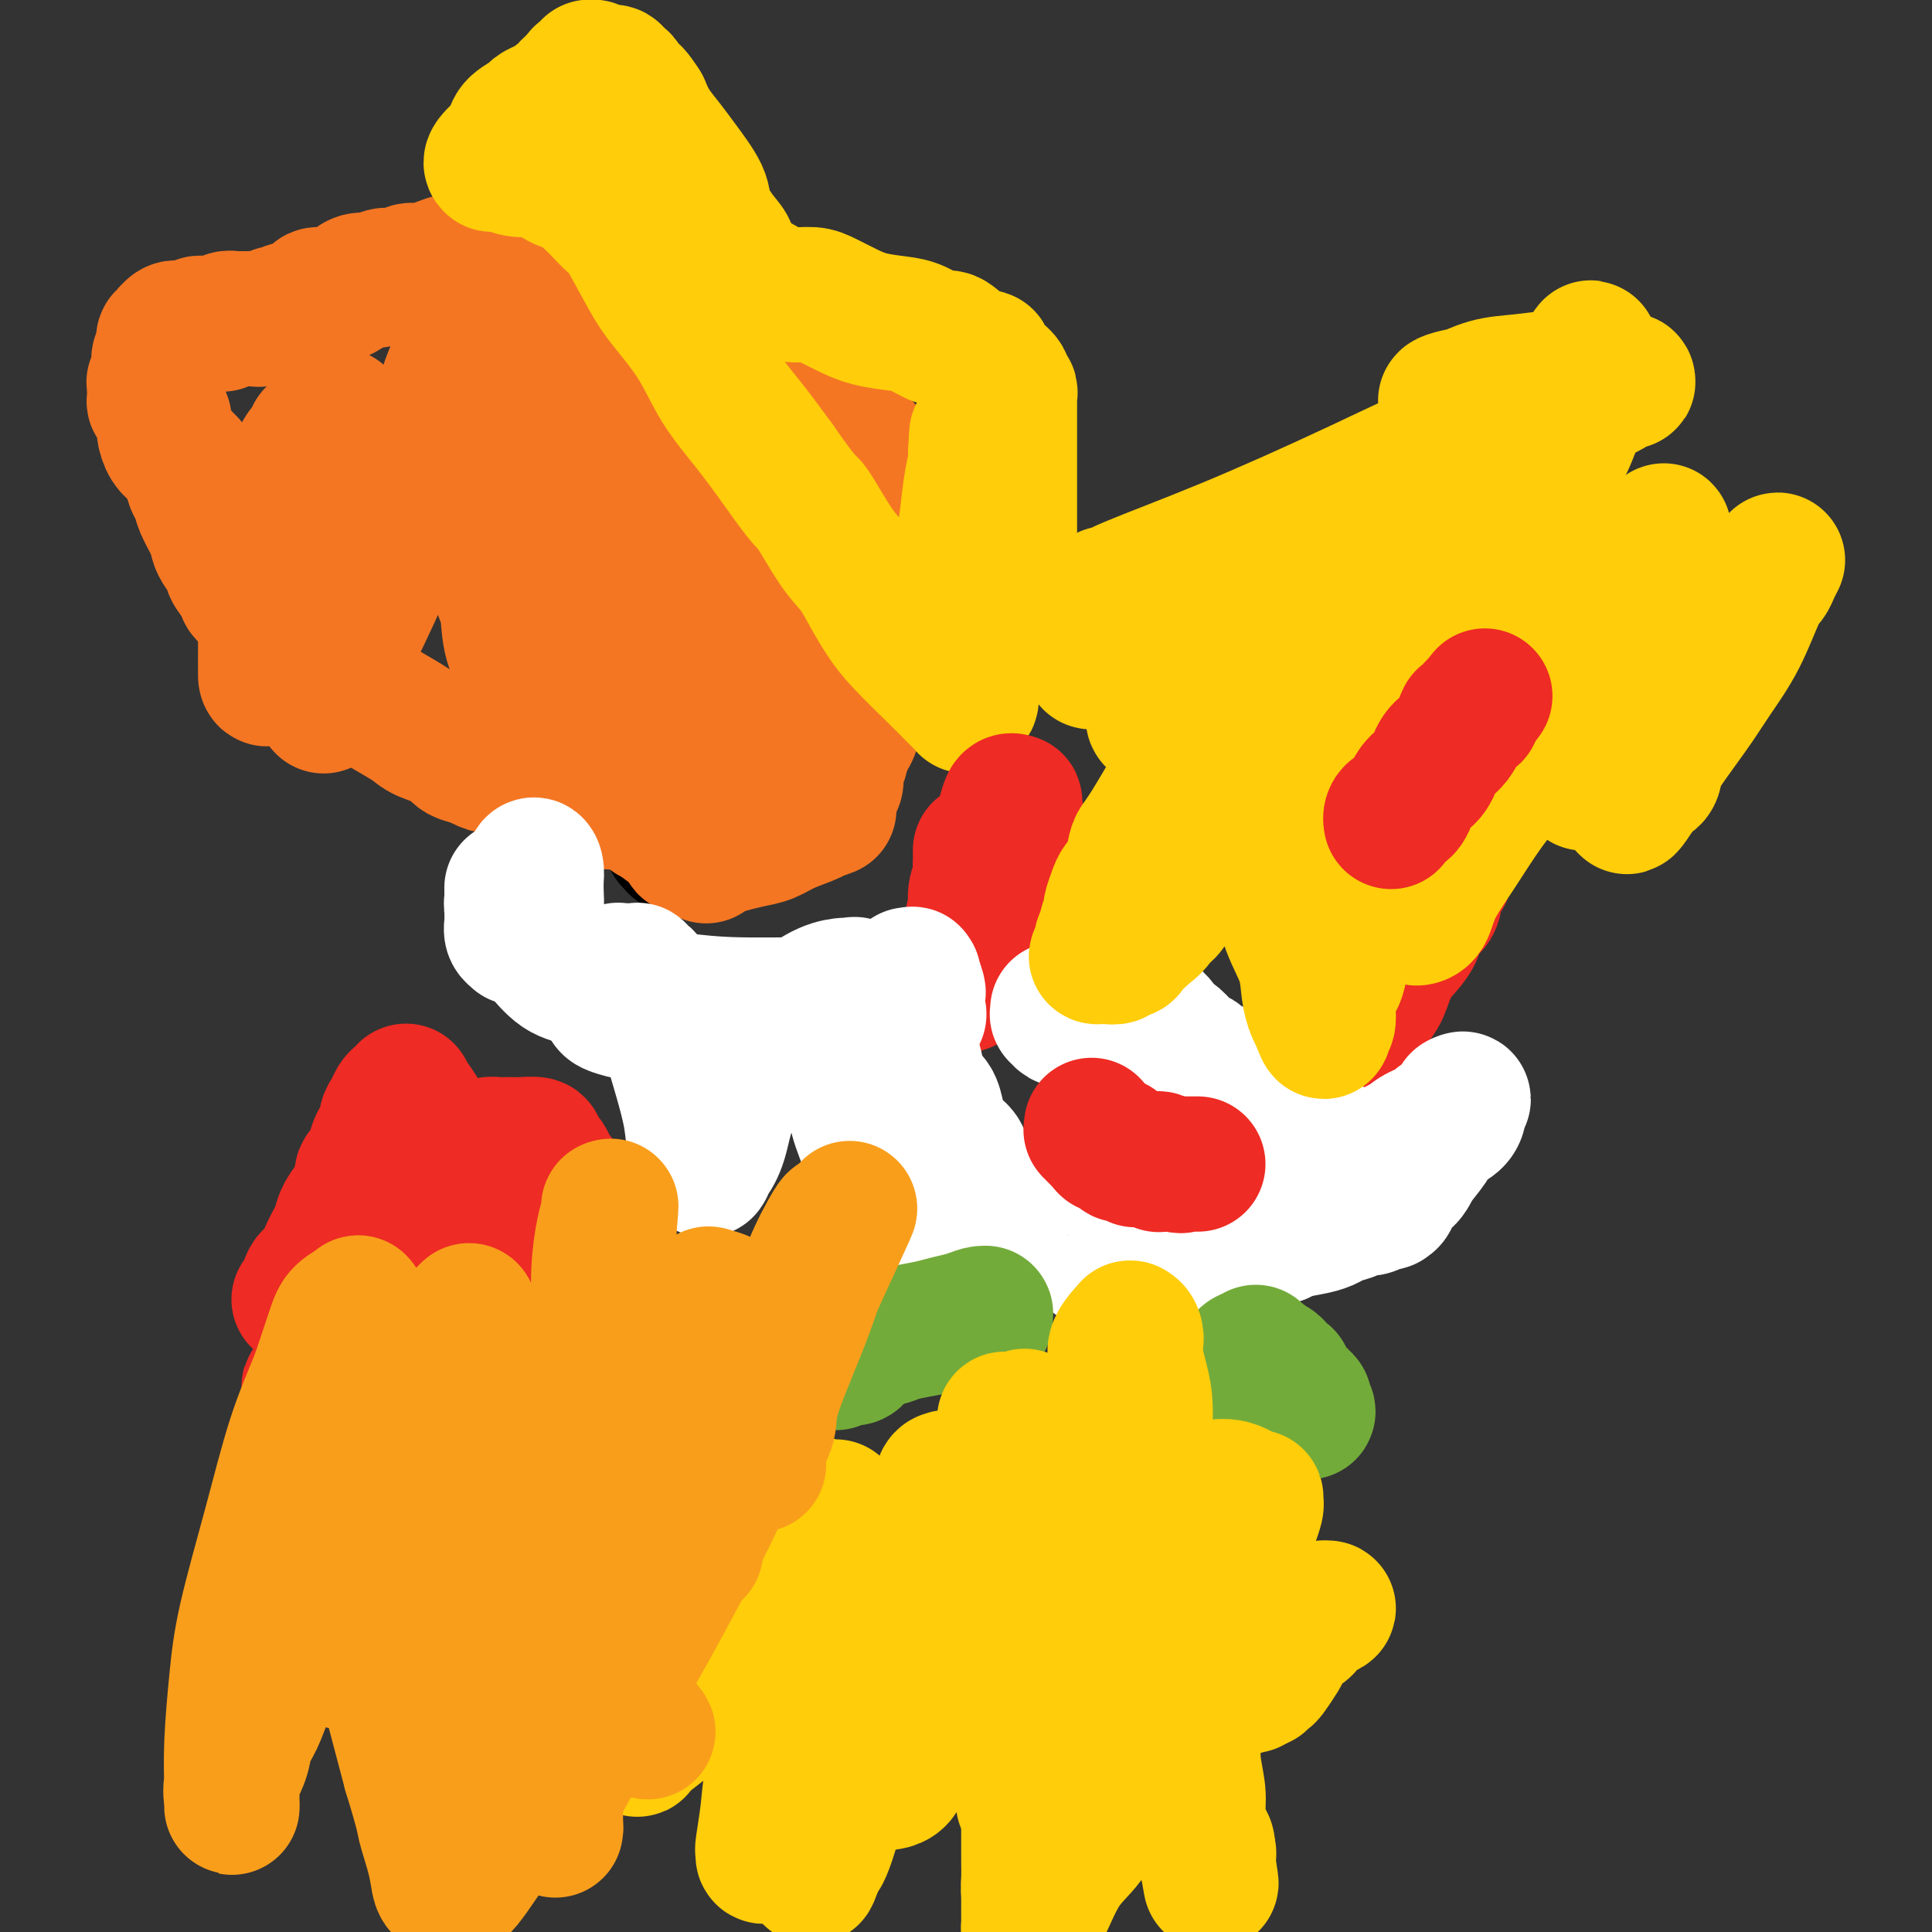 <svg viewBox='0 0 400 400' version='1.1' xmlns='http://www.w3.org/2000/svg' xmlns:xlink='http://www.w3.org/1999/xlink'><rect x="0" y="0" width="400" height="400" fill="#333333" stroke="none"/><g fill='none' stroke='#000000' stroke-width='28' stroke-linecap='round' stroke-linejoin='round'><path d='M139,174c0.452,0.423 0.905,0.846 1,1c0.095,0.154 -0.167,0.039 0,0c0.167,-0.039 0.765,-0.003 1,0c0.235,0.003 0.108,-0.027 0,0c-0.108,0.027 -0.196,0.109 0,0c0.196,-0.109 0.675,-0.411 1,-1c0.325,-0.589 0.495,-1.467 1,-2c0.505,-0.533 1.344,-0.721 2,-1c0.656,-0.279 1.130,-0.649 2,-1c0.870,-0.351 2.136,-0.683 3,-1c0.864,-0.317 1.327,-0.620 2,-1c0.673,-0.380 1.557,-0.838 2,-1c0.443,-0.162 0.443,-0.030 1,0c0.557,0.030 1.669,-0.043 2,0c0.331,0.043 -0.119,0.201 0,0c0.119,-0.201 0.808,-0.763 1,-1c0.192,-0.237 -0.113,-0.149 0,0c0.113,0.149 0.645,0.360 1,0c0.355,-0.360 0.533,-1.291 1,-2c0.467,-0.709 1.224,-1.195 2,-2c0.776,-0.805 1.570,-1.927 2,-3c0.430,-1.073 0.496,-2.097 1,-3c0.504,-0.903 1.444,-1.685 2,-2c0.556,-0.315 0.727,-0.162 1,-1c0.273,-0.838 0.650,-2.668 1,-4c0.350,-1.332 0.675,-2.166 1,-3'/><path d='M170,146c2.116,-3.515 0.907,-1.803 1,-2c0.093,-0.197 1.489,-2.302 2,-3c0.511,-0.698 0.137,0.011 0,0c-0.137,-0.011 -0.037,-0.740 0,-1c0.037,-0.260 0.013,-0.049 0,0c-0.013,0.049 -0.014,-0.063 0,0c0.014,0.063 0.041,0.302 0,0c-0.041,-0.302 -0.152,-1.145 0,-2c0.152,-0.855 0.566,-1.721 1,-2c0.434,-0.279 0.889,0.031 1,0c0.111,-0.031 -0.122,-0.403 0,-1c0.122,-0.597 0.601,-1.420 1,-2c0.399,-0.580 0.720,-0.918 1,-2c0.280,-1.082 0.520,-2.906 1,-4c0.480,-1.094 1.200,-1.456 2,-2c0.800,-0.544 1.678,-1.269 2,-2c0.322,-0.731 0.086,-1.466 0,-2c-0.086,-0.534 -0.023,-0.865 0,-1c0.023,-0.135 0.006,-0.075 0,0c-0.006,0.075 -0.002,0.164 0,0c0.002,-0.164 0.001,-0.582 0,-1'/><path d='M182,119c1.873,-4.193 0.554,-1.175 0,0c-0.554,1.175 -0.345,0.507 0,0c0.345,-0.507 0.824,-0.854 1,-1c0.176,-0.146 0.047,-0.092 0,0c-0.047,0.092 -0.013,0.221 0,0c0.013,-0.221 0.003,-0.791 0,-1c-0.003,-0.209 -0.001,-0.056 0,0c0.001,0.056 0.000,0.016 0,0c-0.000,-0.016 -0.000,-0.008 0,0'/></g>
<g fill='none' stroke='#F47623' stroke-width='28' stroke-linecap='round' stroke-linejoin='round'><path d='M183,109c0.114,-0.013 0.227,-0.027 0,0c-0.227,0.027 -0.796,0.093 -1,0c-0.204,-0.093 -0.045,-0.347 0,0c0.045,0.347 -0.026,1.295 0,2c0.026,0.705 0.147,1.166 0,2c-0.147,0.834 -0.564,2.040 -1,3c-0.436,0.960 -0.891,1.676 -1,2c-0.109,0.324 0.128,0.258 0,1c-0.128,0.742 -0.622,2.293 -1,3c-0.378,0.707 -0.641,0.570 -1,1c-0.359,0.430 -0.814,1.426 -1,2c-0.186,0.574 -0.101,0.726 0,1c0.101,0.274 0.220,0.669 0,1c-0.220,0.331 -0.780,0.599 -1,1c-0.220,0.401 -0.100,0.936 0,1c0.100,0.064 0.182,-0.344 0,0c-0.182,0.344 -0.626,1.439 -1,2c-0.374,0.561 -0.678,0.589 -1,1c-0.322,0.411 -0.661,1.206 -1,2'/><path d='M173,134c-1.743,4.302 -1.100,2.558 -1,2c0.100,-0.558 -0.343,0.069 -1,1c-0.657,0.931 -1.526,2.167 -2,3c-0.474,0.833 -0.551,1.262 -1,2c-0.449,0.738 -1.270,1.786 -2,3c-0.730,1.214 -1.369,2.594 -2,4c-0.631,1.406 -1.255,2.838 -2,4c-0.745,1.162 -1.610,2.055 -2,3c-0.390,0.945 -0.303,1.942 -1,3c-0.697,1.058 -2.177,2.178 -3,3c-0.823,0.822 -0.990,1.348 -1,2c-0.010,0.652 0.137,1.431 0,2c-0.137,0.569 -0.557,0.927 -1,1c-0.443,0.073 -0.907,-0.139 -1,0c-0.093,0.139 0.185,0.630 0,1c-0.185,0.370 -0.833,0.619 -1,1c-0.167,0.381 0.149,0.895 0,1c-0.149,0.105 -0.762,-0.197 -1,0c-0.238,0.197 -0.102,0.894 0,1c0.102,0.106 0.168,-0.378 0,0c-0.168,0.378 -0.571,1.617 -1,2c-0.429,0.383 -0.885,-0.089 -1,0c-0.115,0.089 0.110,0.740 0,1c-0.110,0.260 -0.555,0.130 -1,0'/><path d='M148,174c-3.739,6.204 -0.585,1.715 0,0c0.585,-1.715 -1.398,-0.656 -2,0c-0.602,0.656 0.178,0.908 0,1c-0.178,0.092 -1.315,0.025 -2,0c-0.685,-0.025 -0.920,-0.007 -1,0c-0.080,0.007 -0.006,0.005 0,0c0.006,-0.005 -0.057,-0.012 0,0c0.057,0.012 0.233,0.043 0,0c-0.233,-0.043 -0.875,-0.159 -1,0c-0.125,0.159 0.268,0.592 0,0c-0.268,-0.592 -1.195,-2.210 -2,-3c-0.805,-0.790 -1.486,-0.751 -2,-1c-0.514,-0.249 -0.861,-0.785 -1,-1c-0.139,-0.215 -0.069,-0.107 0,0'/><path d='M137,170c-1.944,-0.845 -1.305,-0.959 -1,-1c0.305,-0.041 0.277,-0.011 0,0c-0.277,0.011 -0.804,0.003 -1,0c-0.196,-0.003 -0.063,-0.001 0,0c0.063,0.001 0.055,-0.001 0,0c-0.055,0.001 -0.157,0.003 0,0c0.157,-0.003 0.573,-0.011 1,0c0.427,0.011 0.863,0.041 1,0c0.137,-0.041 -0.027,-0.152 0,0c0.027,0.152 0.245,0.565 1,1c0.755,0.435 2.048,0.890 3,1c0.952,0.110 1.564,-0.124 2,0c0.436,0.124 0.696,0.607 1,1c0.304,0.393 0.652,0.697 1,1'/><path d='M145,173c1.476,0.707 1.165,0.974 1,1c-0.165,0.026 -0.184,-0.189 0,0c0.184,0.189 0.571,0.783 1,1c0.429,0.217 0.900,0.058 1,0c0.100,-0.058 -0.170,-0.016 0,0c0.170,0.016 0.782,0.004 1,0c0.218,-0.004 0.043,-0.001 0,0c-0.043,0.001 0.044,0.000 0,0c-0.044,-0.000 -0.221,-0.000 0,0c0.221,0.000 0.841,0.001 1,0c0.159,-0.001 -0.142,-0.003 0,0c0.142,0.003 0.726,0.013 1,0c0.274,-0.013 0.238,-0.048 0,0c-0.238,0.048 -0.677,0.178 0,0c0.677,-0.178 2.469,-0.664 4,-1c1.531,-0.336 2.802,-0.521 4,-1c1.198,-0.479 2.324,-1.253 4,-2c1.676,-0.747 3.903,-1.468 5,-2c1.097,-0.532 1.065,-0.874 1,-1c-0.065,-0.126 -0.161,-0.036 0,0c0.161,0.036 0.581,0.018 1,0'/><path d='M170,168c3.111,-1.031 0.889,-0.108 0,0c-0.889,0.108 -0.445,-0.600 0,-1c0.445,-0.400 0.890,-0.491 1,-1c0.110,-0.509 -0.115,-1.435 0,-2c0.115,-0.565 0.571,-0.767 1,-1c0.429,-0.233 0.832,-0.495 1,-1c0.168,-0.505 0.102,-1.252 0,-2c-0.102,-0.748 -0.238,-1.496 0,-2c0.238,-0.504 0.851,-0.763 1,-1c0.149,-0.237 -0.167,-0.452 0,-1c0.167,-0.548 0.815,-1.428 1,-2c0.185,-0.572 -0.094,-0.834 0,-1c0.094,-0.166 0.561,-0.235 1,-1c0.439,-0.765 0.849,-2.228 1,-3c0.151,-0.772 0.044,-0.855 0,-1c-0.044,-0.145 -0.026,-0.353 0,-1c0.026,-0.647 0.058,-1.735 0,-2c-0.058,-0.265 -0.208,0.291 0,0c0.208,-0.291 0.774,-1.429 1,-2c0.226,-0.571 0.112,-0.574 0,-1c-0.112,-0.426 -0.222,-1.274 0,-2c0.222,-0.726 0.778,-1.328 1,-2c0.222,-0.672 0.112,-1.412 0,-2c-0.112,-0.588 -0.226,-1.022 0,-2c0.226,-0.978 0.793,-2.499 1,-3c0.207,-0.501 0.055,0.020 0,0c-0.055,-0.020 -0.012,-0.580 0,-1c0.012,-0.420 -0.007,-0.700 0,-1c0.007,-0.300 0.040,-0.619 0,-1c-0.040,-0.381 -0.154,-0.823 0,-1c0.154,-0.177 0.577,-0.088 1,0'/><path d='M181,127c1.641,-6.698 0.244,-2.944 0,-2c-0.244,0.944 0.666,-0.922 1,-2c0.334,-1.078 0.093,-1.367 0,-2c-0.093,-0.633 -0.039,-1.610 0,-3c0.039,-1.390 0.063,-3.195 0,-4c-0.063,-0.805 -0.213,-0.612 0,-1c0.213,-0.388 0.789,-1.358 1,-2c0.211,-0.642 0.057,-0.957 0,-1c-0.057,-0.043 -0.015,0.185 0,0c0.015,-0.185 0.004,-0.781 0,-1c-0.004,-0.219 -0.001,-0.059 0,0c0.001,0.059 0.000,0.017 0,0c-0.000,-0.017 -0.000,-0.009 0,0c0.000,0.009 0.001,0.018 0,0c-0.001,-0.018 -0.003,-0.063 0,0c0.003,0.063 0.011,0.233 0,0c-0.011,-0.233 -0.041,-0.871 0,-1c0.041,-0.129 0.155,0.249 0,0c-0.155,-0.249 -0.577,-1.124 -1,-2'/><path d='M182,106c0.154,-3.465 0.037,-1.629 0,-1c-0.037,0.629 0.004,0.050 0,-1c-0.004,-1.050 -0.054,-2.571 0,-3c0.054,-0.429 0.212,0.235 0,0c-0.212,-0.235 -0.792,-1.368 -1,-2c-0.208,-0.632 -0.042,-0.762 0,-1c0.042,-0.238 -0.040,-0.585 0,-1c0.040,-0.415 0.203,-0.899 0,-1c-0.203,-0.101 -0.771,0.180 -1,0c-0.229,-0.180 -0.117,-0.822 0,-1c0.117,-0.178 0.239,0.108 0,0c-0.239,-0.108 -0.841,-0.609 -1,-1c-0.159,-0.391 0.124,-0.670 0,-1c-0.124,-0.330 -0.656,-0.711 -1,-1c-0.344,-0.289 -0.500,-0.487 -1,-1c-0.500,-0.513 -1.342,-1.342 -2,-2c-0.658,-0.658 -1.130,-1.144 -2,-2c-0.870,-0.856 -2.137,-2.082 -3,-3c-0.863,-0.918 -1.323,-1.527 -2,-2c-0.677,-0.473 -1.573,-0.809 -3,-3c-1.427,-2.191 -3.387,-6.237 -5,-9c-1.613,-2.763 -2.881,-4.243 -4,-6c-1.119,-1.757 -2.090,-3.791 -3,-5c-0.910,-1.209 -1.759,-1.592 -2,-2c-0.241,-0.408 0.128,-0.841 0,-1c-0.128,-0.159 -0.751,-0.046 -1,0c-0.249,0.046 -0.125,0.023 0,0'/><path d='M150,56c-4.610,-6.277 -1.136,-2.469 0,-1c1.136,1.469 -0.067,0.600 -1,0c-0.933,-0.600 -1.596,-0.931 -2,-1c-0.404,-0.069 -0.550,0.125 -1,0c-0.450,-0.125 -1.205,-0.569 -2,-1c-0.795,-0.431 -1.630,-0.847 -2,-1c-0.370,-0.153 -0.275,-0.041 -1,0c-0.725,0.041 -2.268,0.011 -3,0c-0.732,-0.011 -0.651,-0.003 -1,0c-0.349,0.003 -1.127,0.001 -2,0c-0.873,-0.001 -1.840,-0.000 -2,0c-0.160,0.000 0.488,0.000 0,0c-0.488,-0.000 -2.111,-0.000 -3,0c-0.889,0.000 -1.044,0.000 -2,0c-0.956,-0.000 -2.715,0.000 -4,0c-1.285,-0.000 -2.098,-0.000 -3,0c-0.902,0.000 -1.894,0.000 -3,0c-1.106,-0.000 -2.326,-0.000 -3,0c-0.674,0.000 -0.803,0.001 -1,0c-0.197,-0.001 -0.462,-0.002 -1,0c-0.538,0.002 -1.348,0.009 -2,0c-0.652,-0.009 -1.148,-0.033 -2,0c-0.852,0.033 -2.062,0.122 -3,0c-0.938,-0.122 -1.603,-0.454 -3,0c-1.397,0.454 -3.525,1.695 -5,2c-1.475,0.305 -2.297,-0.325 -4,0c-1.703,0.325 -4.288,1.604 -6,2c-1.712,0.396 -2.552,-0.090 -3,0c-0.448,0.090 -0.505,0.755 -1,1c-0.495,0.245 -1.427,0.070 -2,0c-0.573,-0.070 -0.786,-0.035 -1,0'/><path d='M81,57c-3.551,0.711 -1.428,-0.012 -1,0c0.428,0.012 -0.839,0.759 -2,1c-1.161,0.241 -2.218,-0.025 -3,0c-0.782,0.025 -1.291,0.340 -2,1c-0.709,0.660 -1.618,1.664 -3,2c-1.382,0.336 -3.238,0.003 -4,0c-0.762,-0.003 -0.429,0.325 -1,1c-0.571,0.675 -2.045,1.696 -3,2c-0.955,0.304 -1.391,-0.111 -2,0c-0.609,0.111 -1.391,0.748 -2,1c-0.609,0.252 -1.043,0.120 -1,0c0.043,-0.120 0.564,-0.228 0,0c-0.564,0.228 -2.213,0.794 -3,1c-0.787,0.206 -0.711,0.054 -1,0c-0.289,-0.054 -0.943,-0.011 -2,0c-1.057,0.011 -2.517,-0.011 -3,0c-0.483,0.011 0.011,0.056 0,0c-0.011,-0.056 -0.528,-0.211 -1,0c-0.472,0.211 -0.897,0.789 -1,1c-0.103,0.211 0.118,0.057 0,0c-0.118,-0.057 -0.575,-0.015 -1,0c-0.425,0.015 -0.817,0.004 -1,0c-0.183,-0.004 -0.157,-0.002 0,0c0.157,0.002 0.445,0.003 0,0c-0.445,-0.003 -1.625,-0.011 -2,0c-0.375,0.011 0.053,0.041 0,0c-0.053,-0.041 -0.587,-0.155 -1,0c-0.413,0.155 -0.707,0.577 -1,1'/><path d='M40,68c-6.371,1.702 -1.797,0.456 0,0c1.797,-0.456 0.819,-0.123 0,0c-0.819,0.123 -1.477,0.037 -2,0c-0.523,-0.037 -0.911,-0.024 -1,0c-0.089,0.024 0.120,0.058 0,0c-0.120,-0.058 -0.568,-0.208 -1,0c-0.432,0.208 -0.848,0.774 -1,1c-0.152,0.226 -0.040,0.113 0,0c0.040,-0.113 0.007,-0.227 0,0c-0.007,0.227 0.012,0.795 0,1c-0.012,0.205 -0.055,0.048 0,0c0.055,-0.048 0.207,0.015 0,0c-0.207,-0.015 -0.773,-0.106 -1,0c-0.227,0.106 -0.114,0.410 0,1c0.114,0.590 0.228,1.466 0,2c-0.228,0.534 -0.797,0.725 -1,1c-0.203,0.275 -0.040,0.634 0,1c0.040,0.366 -0.042,0.740 0,1c0.042,0.260 0.208,0.407 0,1c-0.208,0.593 -0.788,1.632 -1,2c-0.212,0.368 -0.054,0.066 0,0c0.054,-0.066 0.004,0.104 0,1c-0.004,0.896 0.037,2.518 0,3c-0.037,0.482 -0.151,-0.177 0,0c0.151,0.177 0.568,1.188 1,2c0.432,0.812 0.878,1.425 1,2c0.122,0.575 -0.081,1.113 0,2c0.081,0.887 0.445,2.123 1,3c0.555,0.877 1.301,1.393 2,2c0.699,0.607 1.349,1.303 2,2'/><path d='M39,96c1.257,3.449 0.901,3.571 1,4c0.099,0.429 0.655,1.163 1,2c0.345,0.837 0.479,1.776 1,3c0.521,1.224 1.430,2.732 2,4c0.570,1.268 0.801,2.297 1,3c0.199,0.703 0.367,1.082 1,2c0.633,0.918 1.732,2.376 2,3c0.268,0.624 -0.294,0.412 0,1c0.294,0.588 1.445,1.974 2,3c0.555,1.026 0.514,1.693 1,2c0.486,0.307 1.498,0.254 2,1c0.502,0.746 0.494,2.293 1,3c0.506,0.707 1.526,0.576 2,1c0.474,0.424 0.403,1.402 1,2c0.597,0.598 1.861,0.814 3,2c1.139,1.186 2.154,3.341 3,4c0.846,0.659 1.522,-0.178 2,0c0.478,0.178 0.757,1.370 1,2c0.243,0.630 0.449,0.697 1,1c0.551,0.303 1.446,0.841 2,1c0.554,0.159 0.767,-0.060 1,0c0.233,0.060 0.486,0.399 1,1c0.514,0.601 1.290,1.463 2,2c0.710,0.537 1.356,0.749 2,1c0.644,0.251 1.286,0.542 2,1c0.714,0.458 1.499,1.082 3,2c1.501,0.918 3.717,2.130 5,3c1.283,0.870 1.633,1.398 3,2c1.367,0.602 3.753,1.277 5,2c1.247,0.723 1.356,1.492 2,2c0.644,0.508 1.822,0.754 3,1'/><path d='M98,157c4.463,2.343 3.121,1.201 3,1c-0.121,-0.201 0.979,0.539 2,1c1.021,0.461 1.965,0.645 3,1c1.035,0.355 2.163,0.883 3,1c0.837,0.117 1.382,-0.176 2,0c0.618,0.176 1.309,0.820 2,1c0.691,0.180 1.382,-0.105 2,0c0.618,0.105 1.165,0.602 2,1c0.835,0.398 1.959,0.699 3,1c1.041,0.301 1.997,0.603 3,1c1.003,0.397 2.051,0.890 3,1c0.949,0.110 1.799,-0.163 3,0c1.201,0.163 2.751,0.763 4,1c1.249,0.237 2.195,0.112 3,0c0.805,-0.112 1.469,-0.212 2,0c0.531,0.212 0.931,0.736 1,1c0.069,0.264 -0.192,0.268 0,0c0.192,-0.268 0.836,-0.808 1,-1c0.164,-0.192 -0.152,-0.038 0,0c0.152,0.038 0.773,-0.042 1,0c0.227,0.042 0.061,0.204 0,0c-0.061,-0.204 -0.016,-0.776 0,-1c0.016,-0.224 0.004,-0.102 0,0c-0.004,0.102 -0.001,0.182 0,0c0.001,-0.182 0.000,-0.626 0,-1c-0.000,-0.374 -0.000,-0.678 0,-1c0.000,-0.322 0.000,-0.661 0,-1'/><path d='M141,163c0.314,-1.009 0.098,-1.031 0,-1c-0.098,0.031 -0.079,0.115 0,0c0.079,-0.115 0.217,-0.429 0,-1c-0.217,-0.571 -0.789,-1.400 -1,-2c-0.211,-0.600 -0.060,-0.973 0,-1c0.060,-0.027 0.030,0.292 0,0c-0.030,-0.292 -0.060,-1.195 0,-2c0.060,-0.805 0.208,-1.513 0,-2c-0.208,-0.487 -0.774,-0.753 -1,-1c-0.226,-0.247 -0.112,-0.474 0,-1c0.112,-0.526 0.222,-1.350 0,-2c-0.222,-0.650 -0.777,-1.127 -1,-2c-0.223,-0.873 -0.116,-2.142 0,-3c0.116,-0.858 0.240,-1.304 0,-2c-0.240,-0.696 -0.842,-1.641 -1,-3c-0.158,-1.359 0.130,-3.132 0,-4c-0.130,-0.868 -0.678,-0.831 -1,-2c-0.322,-1.169 -0.419,-3.545 -1,-5c-0.581,-1.455 -1.648,-1.989 -2,-3c-0.352,-1.011 0.011,-2.497 0,-4c-0.011,-1.503 -0.395,-3.022 -1,-4c-0.605,-0.978 -1.429,-1.416 -2,-2c-0.571,-0.584 -0.889,-1.316 -1,-2c-0.111,-0.684 -0.016,-1.320 0,-2c0.016,-0.680 -0.048,-1.404 0,-2c0.048,-0.596 0.209,-1.063 0,-2c-0.209,-0.937 -0.788,-2.344 -1,-3c-0.212,-0.656 -0.057,-0.561 0,-1c0.057,-0.439 0.016,-1.411 0,-2c-0.016,-0.589 -0.008,-0.794 0,-1'/><path d='M128,101c-2.014,-10.132 -0.548,-4.464 0,-3c0.548,1.464 0.179,-1.278 1,-3c0.821,-1.722 2.833,-2.423 4,-3c1.167,-0.577 1.490,-1.030 2,-2c0.510,-0.970 1.207,-2.458 2,-3c0.793,-0.542 1.680,-0.139 2,0c0.320,0.139 0.071,0.013 0,0c-0.071,-0.013 0.036,0.088 0,0c-0.036,-0.088 -0.216,-0.364 0,0c0.216,0.364 0.828,1.369 1,2c0.172,0.631 -0.094,0.889 0,2c0.094,1.111 0.550,3.075 1,5c0.450,1.925 0.894,3.811 1,6c0.106,2.189 -0.125,4.681 0,7c0.125,2.319 0.607,4.465 1,7c0.393,2.535 0.697,5.459 1,8c0.303,2.541 0.603,4.698 1,7c0.397,2.302 0.890,4.749 1,7c0.110,2.251 -0.163,4.306 0,6c0.163,1.694 0.762,3.026 1,4c0.238,0.974 0.115,1.591 0,2c-0.115,0.409 -0.223,0.610 0,1c0.223,0.390 0.778,0.969 1,1c0.222,0.031 0.111,-0.484 0,-1'/><path d='M148,151c1.189,9.276 0.160,1.467 0,-2c-0.160,-3.467 0.549,-2.592 1,-3c0.451,-0.408 0.645,-2.099 1,-4c0.355,-1.901 0.873,-4.011 1,-6c0.127,-1.989 -0.136,-3.858 0,-6c0.136,-2.142 0.670,-4.558 1,-7c0.330,-2.442 0.457,-4.909 1,-8c0.543,-3.091 1.504,-6.806 2,-10c0.496,-3.194 0.529,-5.869 1,-8c0.471,-2.131 1.380,-3.720 2,-6c0.620,-2.280 0.951,-5.252 1,-7c0.049,-1.748 -0.183,-2.271 0,-3c0.183,-0.729 0.781,-1.663 1,-2c0.219,-0.337 0.060,-0.078 0,0c-0.060,0.078 -0.021,-0.025 0,0c0.021,0.025 0.025,0.178 0,0c-0.025,-0.178 -0.078,-0.686 0,0c0.078,0.686 0.286,2.565 0,4c-0.286,1.435 -1.066,2.424 -2,4c-0.934,1.576 -2.024,3.739 -3,6c-0.976,2.261 -1.840,4.620 -3,7c-1.160,2.380 -2.616,4.782 -4,7c-1.384,2.218 -2.697,4.252 -4,6c-1.303,1.748 -2.597,3.211 -3,4c-0.403,0.789 0.084,0.905 0,1c-0.084,0.095 -0.738,0.170 -1,0c-0.262,-0.170 -0.131,-0.585 0,-1'/><path d='M140,117c-2.018,2.455 -1.061,0.091 -1,-1c0.061,-1.091 -0.772,-0.909 -1,-1c-0.228,-0.091 0.151,-0.455 0,-1c-0.151,-0.545 -0.832,-1.273 -1,-2c-0.168,-0.727 0.176,-1.454 0,-3c-0.176,-1.546 -0.870,-3.909 -1,-6c-0.130,-2.091 0.306,-3.908 0,-6c-0.306,-2.092 -1.354,-4.458 -2,-7c-0.646,-2.542 -0.891,-5.259 -1,-7c-0.109,-1.741 -0.082,-2.505 0,-4c0.082,-1.495 0.220,-3.721 0,-5c-0.220,-1.279 -0.797,-1.611 -1,-2c-0.203,-0.389 -0.030,-0.834 0,-1c0.030,-0.166 -0.082,-0.054 0,0c0.082,0.054 0.358,0.050 0,0c-0.358,-0.050 -1.350,-0.146 -2,1c-0.650,1.146 -0.958,3.532 -2,6c-1.042,2.468 -2.819,5.016 -4,8c-1.181,2.984 -1.767,6.405 -4,10c-2.233,3.595 -6.114,7.366 -8,10c-1.886,2.634 -1.777,4.132 -2,5c-0.223,0.868 -0.778,1.105 -1,1c-0.222,-0.105 -0.111,-0.553 0,-1'/><path d='M109,111c-3.497,5.864 -0.741,0.522 0,-2c0.741,-2.522 -0.534,-2.226 -1,-4c-0.466,-1.774 -0.125,-5.619 0,-9c0.125,-3.381 0.033,-6.298 0,-9c-0.033,-2.702 -0.009,-5.190 0,-8c0.009,-2.810 0.002,-5.944 0,-10c-0.002,-4.056 -0.000,-9.034 0,-12c0.000,-2.966 -0.000,-3.920 0,-5c0.000,-1.080 0.002,-2.288 0,-3c-0.002,-0.712 -0.008,-0.930 0,-1c0.008,-0.070 0.028,0.008 0,0c-0.028,-0.008 -0.106,-0.103 0,0c0.106,0.103 0.394,0.405 0,2c-0.394,1.595 -1.472,4.483 -2,8c-0.528,3.517 -0.506,7.664 -1,12c-0.494,4.336 -1.506,8.861 -2,13c-0.494,4.139 -0.472,7.894 -1,11c-0.528,3.106 -1.606,5.564 -2,8c-0.394,2.436 -0.106,4.849 0,6c0.106,1.151 0.028,1.041 0,1c-0.028,-0.041 -0.008,-0.012 0,0c0.008,0.012 0.004,0.006 0,0'/><path d='M100,109c-1.334,9.735 -0.671,4.074 0,3c0.671,-1.074 1.348,2.441 2,5c0.652,2.559 1.278,4.162 2,6c0.722,1.838 1.538,3.911 2,6c0.462,2.089 0.569,4.196 1,6c0.431,1.804 1.187,3.307 2,5c0.813,1.693 1.682,3.578 2,5c0.318,1.422 0.085,2.381 0,3c-0.085,0.619 -0.022,0.897 0,1c0.022,0.103 0.002,0.029 0,0c-0.002,-0.029 0.013,-0.014 0,0c-0.013,0.014 -0.053,0.025 0,0c0.053,-0.025 0.198,-0.087 0,-1c-0.198,-0.913 -0.739,-2.678 -1,-4c-0.261,-1.322 -0.243,-2.202 -1,-4c-0.757,-1.798 -2.288,-4.516 -3,-7c-0.712,-2.484 -0.605,-4.735 -1,-7c-0.395,-2.265 -1.290,-4.544 -2,-8c-0.710,-3.456 -1.233,-8.088 -2,-11c-0.767,-2.912 -1.779,-4.104 -2,-6c-0.221,-1.896 0.347,-4.496 0,-7c-0.347,-2.504 -1.610,-4.912 -2,-7c-0.390,-2.088 0.092,-3.855 0,-6c-0.092,-2.145 -0.756,-4.668 -1,-6c-0.244,-1.332 -0.066,-1.474 0,-2c0.066,-0.526 0.019,-1.436 0,-2c-0.019,-0.564 -0.009,-0.782 0,-1'/><path d='M96,70c-0.314,-4.918 0.400,-1.712 0,1c-0.400,2.712 -1.916,4.932 -3,8c-1.084,3.068 -1.737,6.985 -3,11c-1.263,4.015 -3.137,8.127 -5,13c-1.863,4.873 -3.715,10.506 -6,16c-2.285,5.494 -5.005,10.848 -7,15c-1.995,4.152 -3.267,7.102 -4,9c-0.733,1.898 -0.929,2.745 -1,3c-0.071,0.255 -0.019,-0.083 0,0c0.019,0.083 0.004,0.586 0,-1c-0.004,-1.586 0.002,-5.262 0,-9c-0.002,-3.738 -0.012,-7.537 0,-11c0.012,-3.463 0.045,-6.591 0,-10c-0.045,-3.409 -0.170,-7.099 0,-10c0.170,-2.901 0.634,-5.012 1,-7c0.366,-1.988 0.634,-3.852 1,-5c0.366,-1.148 0.829,-1.578 1,-2c0.171,-0.422 0.049,-0.835 0,-1c-0.049,-0.165 -0.024,-0.083 0,0'/><path d='M70,90c0.469,-8.644 0.142,-2.255 0,1c-0.142,3.255 -0.098,3.375 0,5c0.098,1.625 0.251,4.756 0,8c-0.251,3.244 -0.904,6.602 -2,10c-1.096,3.398 -2.633,6.835 -4,10c-1.367,3.165 -2.563,6.059 -4,9c-1.437,2.941 -3.117,5.928 -4,7c-0.883,1.072 -0.971,0.228 -1,0c-0.029,-0.228 -0.001,0.160 0,-1c0.001,-1.160 -0.027,-3.869 0,-6c0.027,-2.131 0.109,-3.683 0,-6c-0.109,-2.317 -0.409,-5.400 0,-8c0.409,-2.600 1.528,-4.718 2,-7c0.472,-2.282 0.298,-4.730 1,-7c0.702,-2.270 2.279,-4.364 3,-6c0.721,-1.636 0.584,-2.813 1,-4c0.416,-1.187 1.383,-2.383 2,-3c0.617,-0.617 0.883,-0.655 1,-1c0.117,-0.345 0.084,-0.999 0,-1c-0.084,-0.001 -0.219,0.649 0,1c0.219,0.351 0.791,0.403 1,1c0.209,0.597 0.056,1.738 0,3c-0.056,1.262 -0.016,2.646 0,4c0.016,1.354 0.008,2.677 0,4'/><path d='M66,103c0.144,2.759 -0.497,4.157 -1,5c-0.503,0.843 -0.867,1.130 -1,1c-0.133,-0.130 -0.036,-0.676 0,-1c0.036,-0.324 0.010,-0.427 0,-1c-0.010,-0.573 -0.003,-1.616 0,-2c0.003,-0.384 0.001,-0.110 0,0c-0.001,0.110 -0.000,0.055 0,0'/></g>
<g fill='none' stroke='#FFCD0A' stroke-width='28' stroke-linecap='round' stroke-linejoin='round'><path d='M209,121c0.000,-0.460 0.000,-0.919 0,-1c-0.000,-0.081 -0.000,0.218 0,0c0.000,-0.218 0.000,-0.951 0,-2c-0.000,-1.049 -0.000,-2.413 0,-3c0.000,-0.587 0.000,-0.396 0,-1c-0.000,-0.604 -0.000,-2.002 0,-3c0.000,-0.998 0.000,-1.597 0,-2c-0.000,-0.403 -0.000,-0.612 0,-2c0.000,-1.388 0.000,-3.957 0,-6c-0.000,-2.043 -0.000,-3.559 0,-5c0.000,-1.441 0.000,-2.805 0,-4c-0.000,-1.195 -0.000,-2.219 0,-3c0.000,-0.781 0.000,-1.319 0,-2c-0.000,-0.681 -0.000,-1.506 0,-2c0.000,-0.494 0.001,-0.658 0,-1c-0.001,-0.342 -0.004,-0.860 0,-1c0.004,-0.140 0.017,0.100 0,0c-0.017,-0.100 -0.062,-0.540 0,-1c0.062,-0.460 0.233,-0.939 0,-1c-0.233,-0.061 -0.870,0.295 -1,0c-0.130,-0.295 0.247,-1.241 0,-2c-0.247,-0.759 -1.116,-1.331 -2,-2c-0.884,-0.669 -1.781,-1.436 -2,-2c-0.219,-0.564 0.240,-0.924 0,-1c-0.240,-0.076 -1.180,0.133 -2,0c-0.820,-0.133 -1.520,-0.610 -2,-1c-0.480,-0.390 -0.740,-0.695 -1,-1'/><path d='M199,72c-2.158,-2.029 -2.555,-2.101 -3,-2c-0.445,0.101 -0.940,0.375 -2,0c-1.060,-0.375 -2.685,-1.399 -4,-2c-1.315,-0.601 -2.318,-0.778 -4,-1c-1.682,-0.222 -4.042,-0.490 -6,-1c-1.958,-0.510 -3.515,-1.264 -5,-2c-1.485,-0.736 -2.897,-1.454 -4,-2c-1.103,-0.546 -1.896,-0.921 -3,-1c-1.104,-0.079 -2.520,0.136 -4,0c-1.480,-0.136 -3.023,-0.625 -4,-1c-0.977,-0.375 -1.386,-0.636 -2,-1c-0.614,-0.364 -1.433,-0.830 -2,-1c-0.567,-0.170 -0.883,-0.045 -1,0c-0.117,0.045 -0.034,0.008 0,0c0.034,-0.008 0.020,0.013 0,0c-0.020,-0.013 -0.047,-0.059 0,0c0.047,0.059 0.166,0.225 0,0c-0.166,-0.225 -0.618,-0.840 -1,-1c-0.382,-0.160 -0.695,0.136 -1,0c-0.305,-0.136 -0.601,-0.704 -1,-1c-0.399,-0.296 -0.902,-0.320 -1,-1c-0.098,-0.680 0.210,-2.016 0,-3c-0.210,-0.984 -0.937,-1.617 -2,-3c-1.063,-1.383 -2.463,-3.517 -3,-5c-0.537,-1.483 -0.213,-2.314 -1,-4c-0.787,-1.686 -2.685,-4.225 -4,-6c-1.315,-1.775 -2.046,-2.786 -3,-4c-0.954,-1.214 -2.130,-2.633 -3,-4c-0.870,-1.367 -1.435,-2.684 -2,-4'/><path d='M133,22c-3.443,-5.399 -2.051,-1.397 -2,-1c0.051,0.397 -1.238,-2.811 -2,-4c-0.762,-1.189 -0.995,-0.357 -1,0c-0.005,0.357 0.220,0.240 0,0c-0.220,-0.240 -0.885,-0.604 -1,-1c-0.115,-0.396 0.319,-0.824 0,-1c-0.319,-0.176 -1.392,-0.099 -2,0c-0.608,0.099 -0.751,0.222 -1,0c-0.249,-0.222 -0.605,-0.789 -1,-1c-0.395,-0.211 -0.828,-0.068 -1,0c-0.172,0.068 -0.083,0.060 0,0c0.083,-0.060 0.159,-0.172 0,0c-0.159,0.172 -0.553,0.628 -1,1c-0.447,0.372 -0.946,0.659 -1,1c-0.054,0.341 0.335,0.736 0,1c-0.335,0.264 -1.396,0.396 -2,1c-0.604,0.604 -0.751,1.679 -1,2c-0.249,0.321 -0.601,-0.111 -1,0c-0.399,0.111 -0.844,0.765 -1,1c-0.156,0.235 -0.021,0.052 0,0c0.021,-0.052 -0.072,0.027 0,0c0.072,-0.027 0.310,-0.159 0,0c-0.310,0.159 -1.168,0.609 -2,1c-0.832,0.391 -1.637,0.724 -2,1c-0.363,0.276 -0.282,0.494 -1,1c-0.718,0.506 -2.234,1.301 -3,2c-0.766,0.699 -0.783,1.304 -1,2c-0.217,0.696 -0.633,1.485 -1,2c-0.367,0.515 -0.683,0.758 -1,1'/><path d='M104,31c-2.509,2.370 -0.280,0.295 0,0c0.280,-0.295 -1.389,1.189 -2,2c-0.611,0.811 -0.165,0.949 0,1c0.165,0.051 0.048,0.013 0,0c-0.048,-0.013 -0.027,-0.003 0,0c0.027,0.003 0.061,-0.000 0,0c-0.061,0.000 -0.218,0.004 0,0c0.218,-0.004 0.812,-0.015 1,0c0.188,0.015 -0.028,0.056 0,0c0.028,-0.056 0.301,-0.208 1,0c0.699,0.208 1.826,0.777 3,1c1.174,0.223 2.397,0.102 3,0c0.603,-0.102 0.588,-0.183 1,0c0.412,0.183 1.251,0.630 2,1c0.749,0.370 1.407,0.664 2,1c0.593,0.336 1.122,0.714 2,1c0.878,0.286 2.105,0.479 3,1c0.895,0.521 1.457,1.370 2,2c0.543,0.630 1.066,1.039 2,2c0.934,0.961 2.279,2.473 3,3c0.721,0.527 0.816,0.070 2,2c1.184,1.930 3.456,6.246 5,9c1.544,2.754 2.361,3.945 4,6c1.639,2.055 4.099,4.973 6,8c1.901,3.027 3.243,6.161 5,9c1.757,2.839 3.931,5.383 6,8c2.069,2.617 4.035,5.309 6,8'/><path d='M161,96c6.287,9.043 6.005,7.650 7,9c0.995,1.350 3.266,5.442 5,8c1.734,2.558 2.929,3.581 4,5c1.071,1.419 2.016,3.233 3,5c0.984,1.767 2.007,3.485 3,5c0.993,1.515 1.954,2.826 4,5c2.046,2.174 5.175,5.209 7,7c1.825,1.791 2.346,2.337 3,3c0.654,0.663 1.442,1.441 2,2c0.558,0.559 0.885,0.898 1,1c0.115,0.102 0.017,-0.034 0,0c-0.017,0.034 0.047,0.238 0,0c-0.047,-0.238 -0.205,-0.920 0,-1c0.205,-0.080 0.773,0.440 1,0c0.227,-0.440 0.113,-1.842 0,-3c-0.113,-1.158 -0.227,-2.072 0,-3c0.227,-0.928 0.793,-1.869 1,-3c0.207,-1.131 0.056,-2.451 0,-4c-0.056,-1.549 -0.015,-3.327 0,-5c0.015,-1.673 0.004,-3.240 0,-5c-0.004,-1.760 -0.001,-3.711 0,-6c0.001,-2.289 0.000,-4.914 0,-7c-0.000,-2.086 -0.000,-3.634 0,-5c0.000,-1.366 0.000,-2.552 0,-4c-0.000,-1.448 -0.000,-3.159 0,-4c0.000,-0.841 0.000,-0.812 0,-1c-0.000,-0.188 -0.000,-0.594 0,-1'/><path d='M202,94c0.451,-7.958 0.078,-2.353 0,0c-0.078,2.353 0.138,1.456 0,2c-0.138,0.544 -0.629,2.531 -1,5c-0.371,2.469 -0.621,5.421 -1,8c-0.379,2.579 -0.886,4.786 -1,7c-0.114,2.214 0.166,4.437 0,6c-0.166,1.563 -0.776,2.468 -1,3c-0.224,0.532 -0.060,0.692 0,1c0.060,0.308 0.016,0.763 0,1c-0.016,0.237 -0.004,0.256 0,0c0.004,-0.256 0.001,-0.787 0,-1c-0.001,-0.213 -0.001,-0.106 0,0'/><path d='M198,126c-0.623,5.015 -0.181,1.554 0,0c0.181,-1.554 0.100,-1.200 0,-1c-0.100,0.200 -0.219,0.246 0,0c0.219,-0.246 0.777,-0.785 1,-1c0.223,-0.215 0.112,-0.108 0,0'/></g>
<g fill='none' stroke='#EE2B24' stroke-width='28' stroke-linecap='round' stroke-linejoin='round'><path d='M203,176c-0.002,0.359 -0.005,0.717 0,1c0.005,0.283 0.016,0.490 0,1c-0.016,0.510 -0.061,1.321 0,2c0.061,0.679 0.228,1.224 0,2c-0.228,0.776 -0.849,1.783 -1,3c-0.151,1.217 0.170,2.644 0,4c-0.170,1.356 -0.830,2.641 -1,4c-0.170,1.359 0.151,2.791 0,4c-0.151,1.209 -0.772,2.194 -1,3c-0.228,0.806 -0.061,1.433 0,2c0.061,0.567 0.016,1.076 0,1c-0.016,-0.076 -0.005,-0.736 0,-1c0.005,-0.264 0.002,-0.132 0,0'/><path d='M200,202c-0.456,3.972 -0.096,0.903 0,-1c0.096,-1.903 -0.073,-2.639 0,-3c0.073,-0.361 0.387,-0.346 1,-2c0.613,-1.654 1.526,-4.977 2,-7c0.474,-2.023 0.508,-2.746 1,-4c0.492,-1.254 1.442,-3.040 2,-5c0.558,-1.960 0.724,-4.095 1,-6c0.276,-1.905 0.662,-3.579 1,-5c0.338,-1.421 0.629,-2.589 1,-3c0.371,-0.411 0.824,-0.063 1,0c0.176,0.063 0.077,-0.157 0,0c-0.077,0.157 -0.132,0.691 0,1c0.132,0.309 0.450,0.391 0,1c-0.450,0.609 -1.668,1.744 -2,3c-0.332,1.256 0.224,2.633 0,4c-0.224,1.367 -1.226,2.724 -2,4c-0.774,1.276 -1.321,2.470 -2,4c-0.679,1.530 -1.491,3.397 -2,5c-0.509,1.603 -0.714,2.944 -1,4c-0.286,1.056 -0.651,1.828 -1,3c-0.349,1.172 -0.682,2.745 -1,4c-0.318,1.255 -0.621,2.192 -1,3c-0.379,0.808 -0.833,1.487 -1,2c-0.167,0.513 -0.048,0.861 0,1c0.048,0.139 0.024,0.070 0,0'/><path d='M299,180c-0.033,0.446 -0.065,0.892 0,1c0.065,0.108 0.228,-0.123 0,0c-0.228,0.123 -0.848,0.599 -1,1c-0.152,0.401 0.163,0.725 0,1c-0.163,0.275 -0.802,0.499 -1,1c-0.198,0.501 0.047,1.277 0,2c-0.047,0.723 -0.387,1.392 -1,2c-0.613,0.608 -1.501,1.157 -2,2c-0.499,0.843 -0.609,1.982 -1,3c-0.391,1.018 -1.064,1.914 -2,3c-0.936,1.086 -2.135,2.360 -3,4c-0.865,1.640 -1.395,3.644 -2,5c-0.605,1.356 -1.287,2.062 -2,3c-0.713,0.938 -1.459,2.107 -2,3c-0.541,0.893 -0.876,1.510 -1,2c-0.124,0.490 -0.035,0.854 0,1c0.035,0.146 0.018,0.073 0,0'/><path d='M281,214c-2.785,5.304 -0.746,1.565 0,0c0.746,-1.565 0.200,-0.956 0,-1c-0.200,-0.044 -0.054,-0.743 0,-1c0.054,-0.257 0.015,-0.074 0,0c-0.015,0.074 -0.008,0.037 0,0'/></g>
<g fill='none' stroke='#FFFFFF' stroke-width='28' stroke-linecap='round' stroke-linejoin='round'><path d='M219,209c0.024,0.453 0.048,0.906 0,1c-0.048,0.094 -0.168,-0.171 0,0c0.168,0.171 0.623,0.778 1,1c0.377,0.222 0.674,0.060 1,0c0.326,-0.060 0.680,-0.016 1,0c0.320,0.016 0.605,0.004 1,0c0.395,-0.004 0.900,-0.001 1,0c0.100,0.001 -0.206,0.000 0,0c0.206,-0.000 0.924,-0.000 1,0c0.076,0.000 -0.488,0.000 0,0c0.488,-0.000 2.029,-0.000 3,0c0.971,0.000 1.371,0.000 2,0c0.629,-0.000 1.488,-0.000 2,0c0.512,0.000 0.676,0.000 1,0c0.324,-0.000 0.807,-0.000 1,0c0.193,0.000 0.097,0.000 0,0'/><path d='M234,211c2.538,0.309 1.384,0.083 1,0c-0.384,-0.083 0.001,-0.022 0,0c-0.001,0.022 -0.389,0.006 0,0c0.389,-0.006 1.553,-0.002 2,0c0.447,0.002 0.176,0.001 0,0c-0.176,-0.001 -0.259,-0.001 0,0c0.259,0.001 0.858,0.004 1,0c0.142,-0.004 -0.174,-0.013 0,0c0.174,0.013 0.838,0.050 1,0c0.162,-0.050 -0.179,-0.187 0,0c0.179,0.187 0.877,0.696 1,1c0.123,0.304 -0.328,0.401 0,1c0.328,0.599 1.436,1.699 2,2c0.564,0.301 0.584,-0.199 1,0c0.416,0.199 1.229,1.096 2,2c0.771,0.904 1.502,1.813 2,2c0.498,0.187 0.764,-0.349 1,0c0.236,0.349 0.440,1.581 1,2c0.560,0.419 1.474,0.024 2,0c0.526,-0.024 0.665,0.324 1,1c0.335,0.676 0.868,1.682 1,2c0.132,0.318 -0.137,-0.051 0,0c0.137,0.051 0.681,0.521 1,1c0.319,0.479 0.414,0.965 1,1c0.586,0.035 1.662,-0.382 2,0c0.338,0.382 -0.063,1.565 0,2c0.063,0.435 0.589,0.124 1,0c0.411,-0.124 0.705,-0.062 1,0'/><path d='M259,228c3.183,2.410 1.640,0.434 1,0c-0.640,-0.434 -0.377,0.673 0,1c0.377,0.327 0.870,-0.125 1,0c0.130,0.125 -0.102,0.825 0,1c0.102,0.175 0.538,-0.177 1,0c0.462,0.177 0.949,0.884 1,1c0.051,0.116 -0.335,-0.358 0,0c0.335,0.358 1.390,1.549 2,2c0.610,0.451 0.776,0.162 1,0c0.224,-0.162 0.507,-0.197 1,0c0.493,0.197 1.196,0.628 2,1c0.804,0.372 1.708,0.687 2,1c0.292,0.313 -0.027,0.624 0,1c0.027,0.376 0.402,0.818 1,1c0.598,0.182 1.421,0.105 2,0c0.579,-0.105 0.914,-0.240 1,0c0.086,0.240 -0.078,0.853 0,1c0.078,0.147 0.398,-0.171 1,0c0.602,0.171 1.486,0.830 2,1c0.514,0.170 0.659,-0.151 1,0c0.341,0.151 0.880,0.772 1,1c0.120,0.228 -0.179,0.061 0,0c0.179,-0.061 0.836,-0.017 1,0c0.164,0.017 -0.164,0.005 0,0c0.164,-0.005 0.820,-0.004 1,0c0.180,0.004 -0.118,0.012 0,0c0.118,-0.012 0.650,-0.045 1,0c0.350,0.045 0.516,0.167 1,0c0.484,-0.167 1.284,-0.622 2,-1c0.716,-0.378 1.347,-0.679 2,-1c0.653,-0.321 1.326,-0.660 2,-1'/><path d='M290,237c1.842,-0.813 1.948,-1.346 3,-2c1.052,-0.654 3.052,-1.428 4,-2c0.948,-0.572 0.845,-0.940 1,-1c0.155,-0.060 0.567,0.190 1,0c0.433,-0.190 0.887,-0.820 1,-1c0.113,-0.180 -0.113,0.092 0,0c0.113,-0.092 0.566,-0.546 1,-1c0.434,-0.454 0.848,-0.906 1,-1c0.152,-0.094 0.041,0.171 0,0c-0.041,-0.171 -0.011,-0.778 0,-1c0.011,-0.222 0.003,-0.060 0,0c-0.003,0.060 -0.001,0.017 0,0c0.001,-0.017 0.000,-0.009 0,0'/><path d='M302,228c1.852,-1.200 0.481,0.299 0,1c-0.481,0.701 -0.072,0.603 0,1c0.072,0.397 -0.192,1.289 -1,2c-0.808,0.711 -2.162,1.240 -3,2c-0.838,0.760 -1.162,1.751 -2,3c-0.838,1.249 -2.190,2.755 -3,4c-0.810,1.245 -1.079,2.228 -2,3c-0.921,0.772 -2.494,1.331 -3,2c-0.506,0.669 0.056,1.447 0,2c-0.056,0.553 -0.731,0.879 -1,1c-0.269,0.121 -0.132,0.036 0,0c0.132,-0.036 0.258,-0.024 0,0c-0.258,0.024 -0.899,0.058 -1,0c-0.101,-0.058 0.340,-0.209 0,0c-0.340,0.209 -1.460,0.777 -2,1c-0.540,0.223 -0.501,0.101 -1,0c-0.499,-0.101 -1.538,-0.182 -2,0c-0.462,0.182 -0.347,0.626 -1,1c-0.653,0.374 -2.073,0.678 -3,1c-0.927,0.322 -1.362,0.664 -2,1c-0.638,0.336 -1.479,0.667 -3,1c-1.521,0.333 -3.720,0.666 -5,1c-1.280,0.334 -1.640,0.667 -2,1'/><path d='M265,256c-3.797,1.083 -2.289,0.289 -2,0c0.289,-0.289 -0.640,-0.075 -1,0c-0.360,0.075 -0.152,0.010 0,0c0.152,-0.010 0.248,0.036 0,0c-0.248,-0.036 -0.841,-0.154 -1,0c-0.159,0.154 0.116,0.581 0,1c-0.116,0.419 -0.623,0.830 -1,1c-0.377,0.170 -0.625,0.098 -1,0c-0.375,-0.098 -0.876,-0.224 -1,0c-0.124,0.224 0.130,0.796 0,1c-0.130,0.204 -0.643,0.039 -1,0c-0.357,-0.039 -0.559,0.049 -1,0c-0.441,-0.049 -1.121,-0.234 -2,0c-0.879,0.234 -1.958,0.886 -3,1c-1.042,0.114 -2.048,-0.309 -3,0c-0.952,0.309 -1.849,1.351 -3,2c-1.151,0.649 -2.557,0.906 -4,1c-1.443,0.094 -2.923,0.025 -4,0c-1.077,-0.025 -1.752,-0.007 -2,0c-0.248,0.007 -0.071,0.002 0,0c0.071,-0.002 0.035,-0.001 0,0'/><path d='M235,263c-4.609,1.087 -1.131,0.306 0,0c1.131,-0.306 -0.085,-0.137 -1,0c-0.915,0.137 -1.529,0.241 -2,0c-0.471,-0.241 -0.800,-0.827 -1,-1c-0.200,-0.173 -0.273,0.066 -1,0c-0.727,-0.066 -2.109,-0.437 -3,-1c-0.891,-0.563 -1.291,-1.320 -2,-2c-0.709,-0.680 -1.727,-1.285 -3,-2c-1.273,-0.715 -2.803,-1.542 -4,-2c-1.197,-0.458 -2.063,-0.547 -3,-1c-0.937,-0.453 -1.945,-1.272 -3,-2c-1.055,-0.728 -2.156,-1.367 -3,-2c-0.844,-0.633 -1.430,-1.262 -2,-2c-0.570,-0.738 -1.125,-1.586 -2,-2c-0.875,-0.414 -2.069,-0.393 -3,-1c-0.931,-0.607 -1.598,-1.842 -2,-3c-0.402,-1.158 -0.541,-2.239 -1,-3c-0.459,-0.761 -1.240,-1.200 -2,-2c-0.760,-0.800 -1.499,-1.959 -2,-3c-0.501,-1.041 -0.764,-1.964 -1,-3c-0.236,-1.036 -0.444,-2.185 -1,-3c-0.556,-0.815 -1.459,-1.297 -2,-2c-0.541,-0.703 -0.719,-1.628 -1,-3c-0.281,-1.372 -0.664,-3.190 -1,-4c-0.336,-0.810 -0.626,-0.611 -1,-1c-0.374,-0.389 -0.832,-1.365 -1,-2c-0.168,-0.635 -0.045,-0.930 0,-1c0.045,-0.070 0.012,0.084 0,0c-0.012,-0.084 -0.003,-0.407 0,-1c0.003,-0.593 0.001,-1.455 0,-2c-0.001,-0.545 -0.000,-0.772 0,-1'/><path d='M187,211c-2.319,-5.622 -0.618,-2.677 0,-2c0.618,0.677 0.151,-0.915 0,-2c-0.151,-1.085 0.012,-1.664 0,-2c-0.012,-0.336 -0.200,-0.430 0,-1c0.200,-0.570 0.789,-1.617 1,-2c0.211,-0.383 0.043,-0.102 0,0c-0.043,0.102 0.040,0.024 0,0c-0.040,-0.024 -0.203,0.004 0,0c0.203,-0.004 0.772,-0.041 1,0c0.228,0.041 0.114,0.161 0,0c-0.114,-0.161 -0.227,-0.603 0,0c0.227,0.603 0.793,2.252 1,3c0.207,0.748 0.055,0.597 0,1c-0.055,0.403 -0.012,1.361 0,2c0.012,0.639 -0.006,0.959 0,1c0.006,0.041 0.034,-0.198 0,0c-0.034,0.198 -0.132,0.831 0,1c0.132,0.169 0.494,-0.126 0,0c-0.494,0.126 -1.845,0.675 -3,1c-1.155,0.325 -2.114,0.427 -3,1c-0.886,0.573 -1.700,1.616 -2,2c-0.300,0.384 -0.086,0.110 0,0c0.086,-0.110 0.043,-0.055 0,0'/><path d='M182,214c-1.191,0.977 -0.170,0.421 0,0c0.170,-0.421 -0.513,-0.705 -1,-1c-0.487,-0.295 -0.779,-0.601 -1,-1c-0.221,-0.399 -0.371,-0.892 -1,-1c-0.629,-0.108 -1.738,0.168 -3,0c-1.262,-0.168 -2.677,-0.780 -6,-1c-3.323,-0.220 -8.554,-0.048 -13,0c-4.446,0.048 -8.105,-0.030 -12,0c-3.895,0.030 -8.024,0.166 -11,0c-2.976,-0.166 -4.797,-0.636 -6,-1c-1.203,-0.364 -1.786,-0.623 -2,-1c-0.214,-0.377 -0.058,-0.873 0,-1c0.058,-0.127 0.018,0.116 0,0c-0.018,-0.116 -0.015,-0.590 0,-1c0.015,-0.410 0.042,-0.755 0,-1c-0.042,-0.245 -0.155,-0.391 0,-1c0.155,-0.609 0.577,-1.680 1,-2c0.423,-0.320 0.848,0.110 1,0c0.152,-0.110 0.030,-0.762 0,-1c-0.030,-0.238 0.033,-0.064 0,0c-0.033,0.064 -0.163,0.017 0,0c0.163,-0.017 0.617,-0.006 1,0c0.383,0.006 0.695,0.005 1,0c0.305,-0.005 0.604,-0.015 1,0c0.396,0.015 0.890,0.056 1,0c0.110,-0.056 -0.165,-0.211 0,0c0.165,0.211 0.768,0.786 1,1c0.232,0.214 0.093,0.068 0,0c-0.093,-0.068 -0.140,-0.057 0,0c0.140,0.057 0.469,0.159 1,1c0.531,0.841 1.266,2.420 2,4'/><path d='M136,207c1.362,2.650 2.267,6.276 3,9c0.733,2.724 1.292,4.548 2,7c0.708,2.452 1.563,5.534 2,8c0.437,2.466 0.456,4.318 1,6c0.544,1.682 1.612,3.196 2,4c0.388,0.804 0.096,0.900 0,1c-0.096,0.100 0.003,0.205 0,0c-0.003,-0.205 -0.109,-0.718 0,-1c0.109,-0.282 0.433,-0.331 1,-1c0.567,-0.669 1.377,-1.956 2,-4c0.623,-2.044 1.057,-4.845 2,-7c0.943,-2.155 2.393,-3.663 4,-6c1.607,-2.337 3.372,-5.502 5,-8c1.628,-2.498 3.120,-4.329 5,-6c1.880,-1.671 4.148,-3.181 6,-4c1.852,-0.819 3.287,-0.946 4,-1c0.713,-0.054 0.705,-0.036 1,0c0.295,0.036 0.893,0.091 1,0c0.107,-0.091 -0.276,-0.327 0,0c0.276,0.327 1.212,1.216 2,2c0.788,0.784 1.428,1.461 2,3c0.572,1.539 1.075,3.939 2,6c0.925,2.061 2.272,3.782 3,6c0.728,2.218 0.836,4.934 1,7c0.164,2.066 0.384,3.482 1,5c0.616,1.518 1.627,3.140 2,4c0.373,0.860 0.106,0.960 0,1c-0.106,0.040 -0.053,0.020 0,0'/><path d='M190,238c1.440,4.427 0.539,0.993 0,-1c-0.539,-1.993 -0.715,-2.545 -1,-3c-0.285,-0.455 -0.680,-0.814 -1,-2c-0.320,-1.186 -0.567,-3.198 -1,-5c-0.433,-1.802 -1.054,-3.392 -2,-5c-0.946,-1.608 -2.218,-3.233 -3,-5c-0.782,-1.767 -1.075,-3.675 -2,-5c-0.925,-1.325 -2.483,-2.069 -3,-3c-0.517,-0.931 0.005,-2.051 0,-2c-0.005,0.051 -0.538,1.273 -1,2c-0.462,0.727 -0.852,0.961 -1,2c-0.148,1.039 -0.055,2.884 0,4c0.055,1.116 0.071,1.502 0,2c-0.071,0.498 -0.230,1.108 0,2c0.230,0.892 0.848,2.066 1,3c0.152,0.934 -0.161,1.628 0,2c0.161,0.372 0.795,0.424 1,1c0.205,0.576 -0.018,1.678 0,3c0.018,1.322 0.278,2.866 1,5c0.722,2.134 1.906,4.858 3,8c1.094,3.142 2.097,6.701 3,9c0.903,2.299 1.706,3.337 2,4c0.294,0.663 0.079,0.952 0,1c-0.079,0.048 -0.021,-0.146 0,-1c0.021,-0.854 0.006,-2.367 0,-3c-0.006,-0.633 -0.002,-0.386 0,-2c0.002,-1.614 0.000,-5.088 0,-8c-0.000,-2.912 -0.000,-5.260 0,-8c0.000,-2.740 0.000,-5.870 0,-9'/><path d='M186,224c-0.001,-6.016 -0.005,-6.056 0,-7c0.005,-0.944 0.017,-2.792 0,-4c-0.017,-1.208 -0.064,-1.776 0,-2c0.064,-0.224 0.239,-0.102 0,0c-0.239,0.102 -0.894,0.185 -1,0c-0.106,-0.185 0.335,-0.638 0,-1c-0.335,-0.362 -1.448,-0.633 -2,-1c-0.552,-0.367 -0.545,-0.831 -1,-1c-0.455,-0.169 -1.374,-0.044 -2,0c-0.626,0.044 -0.959,0.008 -2,0c-1.041,-0.008 -2.790,0.011 -4,0c-1.210,-0.011 -1.880,-0.052 -6,0c-4.120,0.052 -11.689,0.196 -17,0c-5.311,-0.196 -8.362,-0.733 -12,-1c-3.638,-0.267 -7.862,-0.265 -11,-1c-3.138,-0.735 -5.188,-2.208 -7,-3c-1.812,-0.792 -3.384,-0.904 -5,-2c-1.616,-1.096 -3.274,-3.177 -4,-4c-0.726,-0.823 -0.520,-0.390 -1,-1c-0.480,-0.610 -1.645,-2.264 -2,-3c-0.355,-0.736 0.099,-0.553 0,-1c-0.099,-0.447 -0.751,-1.524 -1,-2c-0.249,-0.476 -0.095,-0.351 0,-1c0.095,-0.649 0.131,-2.073 0,-3c-0.131,-0.927 -0.427,-1.359 0,-2c0.427,-0.641 1.578,-1.491 2,-2c0.422,-0.509 0.113,-0.675 0,-1c-0.113,-0.325 -0.032,-0.807 0,-1c0.032,-0.193 0.016,-0.096 0,0'/><path d='M110,180c0.535,-1.630 0.873,-0.704 1,0c0.127,0.704 0.041,1.188 0,2c-0.041,0.812 -0.039,1.954 0,3c0.039,1.046 0.115,1.997 0,3c-0.115,1.003 -0.422,2.059 -1,3c-0.578,0.941 -1.427,1.767 -2,2c-0.573,0.233 -0.872,-0.125 -1,0c-0.128,0.125 -0.087,0.735 0,1c0.087,0.265 0.219,0.184 0,0c-0.219,-0.184 -0.791,-0.473 -1,-1c-0.209,-0.527 -0.056,-1.294 0,-2c0.056,-0.706 0.015,-1.352 0,-2c-0.015,-0.648 -0.004,-1.297 0,-2c0.004,-0.703 0.001,-1.458 0,-2c-0.001,-0.542 0.000,-0.871 0,-1c-0.000,-0.129 -0.001,-0.058 0,0c0.001,0.058 0.004,0.102 0,0c-0.004,-0.102 -0.015,-0.349 0,0c0.015,0.349 0.057,1.295 0,2c-0.057,0.705 -0.211,1.168 0,2c0.211,0.832 0.788,2.032 1,3c0.212,0.968 0.061,1.705 0,2c-0.061,0.295 -0.030,0.147 0,0'/></g>
<g fill='none' stroke='#EE2B24' stroke-width='28' stroke-linecap='round' stroke-linejoin='round'><path d='M226,233c-0.009,0.414 -0.017,0.828 0,1c0.017,0.172 0.061,0.102 0,0c-0.061,-0.102 -0.226,-0.237 0,0c0.226,0.237 0.844,0.847 1,1c0.156,0.153 -0.151,-0.152 0,0c0.151,0.152 0.759,0.759 1,1c0.241,0.241 0.116,0.116 0,0c-0.116,-0.116 -0.224,-0.224 0,0c0.224,0.224 0.778,0.778 1,1c0.222,0.222 0.111,0.111 0,0'/><path d='M229,237c0.399,0.620 -0.104,0.170 0,0c0.104,-0.170 0.817,-0.061 1,0c0.183,0.061 -0.162,0.073 0,0c0.162,-0.073 0.832,-0.230 1,0c0.168,0.230 -0.166,0.846 0,1c0.166,0.154 0.833,-0.155 1,0c0.167,0.155 -0.167,0.772 0,1c0.167,0.228 0.833,0.065 1,0c0.167,-0.065 -0.166,-0.031 0,0c0.166,0.031 0.831,0.061 1,0c0.169,-0.061 -0.157,-0.212 0,0c0.157,0.212 0.798,0.789 1,1c0.202,0.211 -0.033,0.057 0,0c0.033,-0.057 0.335,-0.015 1,0c0.665,0.015 1.694,0.004 2,0c0.306,-0.004 -0.110,-0.002 0,0c0.110,0.002 0.748,0.004 1,0c0.252,-0.004 0.119,-0.015 0,0c-0.119,0.015 -0.225,0.057 0,0c0.225,-0.057 0.782,-0.211 1,0c0.218,0.211 0.096,0.789 0,1c-0.096,0.211 -0.167,0.057 0,0c0.167,-0.057 0.570,-0.015 1,0c0.430,0.015 0.885,0.004 1,0c0.115,-0.004 -0.110,-0.001 0,0c0.110,0.001 0.555,0.001 1,0'/><path d='M243,241c2.389,0.619 1.361,0.166 1,0c-0.361,-0.166 -0.056,-0.044 0,0c0.056,0.044 -0.139,0.012 0,0c0.139,-0.012 0.612,-0.003 1,0c0.388,0.003 0.692,0.001 1,0c0.308,-0.001 0.619,-0.000 1,0c0.381,0.000 0.833,0.000 1,0c0.167,-0.000 0.048,-0.000 0,0c-0.048,0.000 -0.024,0.000 0,0'/></g>
<g fill='none' stroke='#FFCD0A' stroke-width='28' stroke-linecap='round' stroke-linejoin='round'><path d='M256,148c-0.320,0.028 -0.641,0.057 -1,0c-0.359,-0.057 -0.757,-0.199 -2,1c-1.243,1.199 -3.331,3.739 -5,6c-1.669,2.261 -2.920,4.242 -4,6c-1.080,1.758 -1.990,3.292 -3,5c-1.010,1.708 -2.120,3.588 -3,5c-0.880,1.412 -1.531,2.355 -2,3c-0.469,0.645 -0.757,0.993 -1,2c-0.243,1.007 -0.442,2.673 -1,4c-0.558,1.327 -1.474,2.314 -2,3c-0.526,0.686 -0.662,1.072 -1,2c-0.338,0.928 -0.879,2.398 -1,3c-0.121,0.602 0.179,0.336 0,1c-0.179,0.664 -0.837,2.259 -1,3c-0.163,0.741 0.171,0.629 0,1c-0.171,0.371 -0.845,1.224 -1,2c-0.155,0.776 0.209,1.476 0,2c-0.209,0.524 -0.990,0.874 -1,1c-0.010,0.126 0.752,0.030 1,0c0.248,-0.030 -0.018,0.007 0,0c0.018,-0.007 0.318,-0.056 1,0c0.682,0.056 1.744,0.219 2,0c0.256,-0.219 -0.296,-0.818 0,-1c0.296,-0.182 1.440,0.054 2,0c0.560,-0.054 0.535,-0.399 1,-1c0.465,-0.601 1.418,-1.457 2,-2c0.582,-0.543 0.791,-0.771 1,-1'/><path d='M237,193c2.131,-1.386 2.458,-2.352 3,-3c0.542,-0.648 1.300,-0.977 2,-2c0.700,-1.023 1.343,-2.739 2,-4c0.657,-1.261 1.327,-2.066 2,-3c0.673,-0.934 1.349,-1.996 2,-3c0.651,-1.004 1.278,-1.949 2,-3c0.722,-1.051 1.540,-2.208 2,-3c0.460,-0.792 0.561,-1.219 1,-2c0.439,-0.781 1.217,-1.915 2,-3c0.783,-1.085 1.572,-2.121 2,-3c0.428,-0.879 0.496,-1.601 1,-2c0.504,-0.399 1.445,-0.473 2,-1c0.555,-0.527 0.723,-1.506 1,-2c0.277,-0.494 0.663,-0.504 1,-1c0.337,-0.496 0.626,-1.477 1,-2c0.374,-0.523 0.832,-0.587 1,-1c0.168,-0.413 0.045,-1.175 0,-1c-0.045,0.175 -0.013,1.286 0,2c0.013,0.714 0.006,1.030 0,2c-0.006,0.970 -0.011,2.592 0,4c0.011,1.408 0.038,2.601 0,5c-0.038,2.399 -0.140,6.003 0,9c0.140,2.997 0.524,5.387 1,8c0.476,2.613 1.045,5.450 2,8c0.955,2.550 2.294,4.813 3,7c0.706,2.187 0.777,4.298 1,6c0.223,1.702 0.599,2.997 1,4c0.401,1.003 0.829,1.715 1,2c0.171,0.285 0.086,0.142 0,0'/><path d='M273,211c1.482,4.406 1.189,1.921 1,1c-0.189,-0.921 -0.272,-0.278 0,0c0.272,0.278 0.900,0.191 1,-1c0.100,-1.191 -0.328,-3.486 0,-5c0.328,-1.514 1.412,-2.247 2,-4c0.588,-1.753 0.679,-4.525 1,-7c0.321,-2.475 0.874,-4.653 1,-7c0.126,-2.347 -0.173,-4.864 0,-7c0.173,-2.136 0.817,-3.892 1,-6c0.183,-2.108 -0.095,-4.568 0,-6c0.095,-1.432 0.562,-1.836 1,-3c0.438,-1.164 0.846,-3.088 1,-4c0.154,-0.912 0.052,-0.814 0,-1c-0.052,-0.186 -0.055,-0.658 0,-1c0.055,-0.342 0.169,-0.554 0,0c-0.169,0.554 -0.620,1.872 -1,3c-0.380,1.128 -0.690,2.064 -1,3'/><path d='M280,166c-0.625,1.338 -1.187,2.684 -2,4c-0.813,1.316 -1.878,2.601 -3,4c-1.122,1.399 -2.301,2.912 -3,4c-0.699,1.088 -0.919,1.752 -1,2c-0.081,0.248 -0.022,0.079 0,0c0.022,-0.079 0.008,-0.069 0,0c-0.008,0.069 -0.011,0.197 0,0c0.011,-0.197 0.036,-0.719 0,-1c-0.036,-0.281 -0.131,-0.319 0,-1c0.131,-0.681 0.490,-2.004 1,-3c0.510,-0.996 1.170,-1.666 2,-3c0.830,-1.334 1.830,-3.333 3,-5c1.170,-1.667 2.512,-3.004 4,-5c1.488,-1.996 3.123,-4.653 5,-7c1.877,-2.347 3.995,-4.384 6,-6c2.005,-1.616 3.897,-2.812 5,-4c1.103,-1.188 1.416,-2.367 2,-3c0.584,-0.633 1.437,-0.718 2,-1c0.563,-0.282 0.834,-0.759 1,-1c0.166,-0.241 0.226,-0.245 0,0c-0.226,0.245 -0.737,0.740 -1,1c-0.263,0.260 -0.277,0.286 -1,1c-0.723,0.714 -2.156,2.115 -3,3c-0.844,0.885 -1.098,1.253 -2,2c-0.902,0.747 -2.451,1.874 -4,3'/><path d='M291,150c-2.127,2.106 -1.945,2.370 -3,3c-1.055,0.630 -3.347,1.625 -5,2c-1.653,0.375 -2.668,0.131 -3,0c-0.332,-0.131 0.017,-0.147 0,0c-0.017,0.147 -0.401,0.457 -1,0c-0.599,-0.457 -1.415,-1.683 -2,-2c-0.585,-0.317 -0.941,0.274 -1,0c-0.059,-0.274 0.179,-1.415 0,-2c-0.179,-0.585 -0.774,-0.616 -1,-1c-0.226,-0.384 -0.084,-1.121 0,-2c0.084,-0.879 0.110,-1.900 0,-3c-0.110,-1.100 -0.355,-2.280 -1,-4c-0.645,-1.720 -1.689,-3.982 -2,-5c-0.311,-1.018 0.113,-0.793 0,-1c-0.113,-0.207 -0.762,-0.847 -1,-1c-0.238,-0.153 -0.064,0.182 0,0c0.064,-0.182 0.017,-0.882 0,-1c-0.017,-0.118 -0.005,0.345 0,0c0.005,-0.345 0.001,-1.498 0,-2c-0.001,-0.502 -0.000,-0.354 0,-1c0.000,-0.646 0.000,-2.087 0,-3c-0.000,-0.913 0.000,-1.298 0,-2c-0.000,-0.702 -0.001,-1.722 0,-2c0.001,-0.278 0.003,0.185 0,0c-0.003,-0.185 -0.011,-1.019 0,-1c0.011,0.019 0.041,0.890 0,1c-0.041,0.110 -0.155,-0.540 -1,0c-0.845,0.540 -2.423,2.270 -4,4'/><path d='M266,127c-1.277,1.637 -1.970,3.731 -4,6c-2.030,2.269 -5.399,4.714 -8,7c-2.601,2.286 -4.435,4.413 -7,6c-2.565,1.587 -5.860,2.633 -7,3c-1.140,0.367 -0.123,0.054 0,0c0.123,-0.054 -0.646,0.149 -1,0c-0.354,-0.149 -0.291,-0.651 0,-2c0.291,-1.349 0.810,-3.545 1,-5c0.190,-1.455 0.051,-2.170 0,-3c-0.051,-0.830 -0.013,-1.774 0,-3c0.013,-1.226 0.002,-2.734 0,-4c-0.002,-1.266 0.003,-2.290 0,-3c-0.003,-0.710 -0.016,-1.107 0,-2c0.016,-0.893 0.061,-2.282 0,-3c-0.061,-0.718 -0.227,-0.767 0,-1c0.227,-0.233 0.845,-0.652 1,-1c0.155,-0.348 -0.155,-0.627 0,-1c0.155,-0.373 0.775,-0.841 1,-1c0.225,-0.159 0.054,-0.009 0,0c-0.054,0.009 0.009,-0.123 0,0c-0.009,0.123 -0.091,0.501 0,1c0.091,0.499 0.353,1.120 0,2c-0.353,0.880 -1.321,2.019 -2,3c-0.679,0.981 -1.067,1.802 -2,3c-0.933,1.198 -2.409,2.771 -4,4c-1.591,1.229 -3.295,2.115 -5,3'/><path d='M229,136c-2.072,1.305 -2.753,1.068 -3,1c-0.247,-0.068 -0.059,0.033 0,0c0.059,-0.033 -0.009,-0.198 0,-1c0.009,-0.802 0.097,-2.239 0,-4c-0.097,-1.761 -0.379,-3.847 0,-5c0.379,-1.153 1.420,-1.374 2,-2c0.580,-0.626 0.699,-1.659 1,-2c0.301,-0.341 0.783,0.009 1,0c0.217,-0.009 0.170,-0.378 4,-2c3.830,-1.622 11.538,-4.499 20,-8c8.462,-3.501 17.679,-7.628 27,-12c9.321,-4.372 18.747,-8.989 27,-12c8.253,-3.011 15.335,-4.415 20,-6c4.665,-1.585 6.913,-3.350 8,-4c1.087,-0.650 1.012,-0.185 1,0c-0.012,0.185 0.041,0.091 0,0c-0.041,-0.091 -0.174,-0.178 -1,0c-0.826,0.178 -2.345,0.622 -4,1c-1.655,0.378 -3.444,0.690 -5,1c-1.556,0.310 -2.877,0.619 -5,1c-2.123,0.381 -5.048,0.834 -7,1c-1.952,0.166 -2.929,0.044 -4,0c-1.071,-0.044 -2.234,-0.012 -3,0c-0.766,0.012 -1.133,0.003 -2,0c-0.867,-0.003 -2.233,-0.001 -3,0c-0.767,0.001 -0.933,0.000 -1,0c-0.067,-0.000 -0.033,-0.000 0,0'/><path d='M302,83c-5.261,0.363 -1.412,-0.730 0,-1c1.412,-0.270 0.388,0.281 1,0c0.612,-0.281 2.862,-1.396 5,-2c2.138,-0.604 4.166,-0.698 7,-1c2.834,-0.302 6.475,-0.812 9,-1c2.525,-0.188 3.936,-0.055 5,0c1.064,0.055 1.783,0.032 2,0c0.217,-0.032 -0.067,-0.072 0,0c0.067,0.072 0.483,0.256 0,1c-0.483,0.744 -1.867,2.047 -3,4c-1.133,1.953 -2.016,4.554 -3,7c-0.984,2.446 -2.067,4.736 -5,8c-2.933,3.264 -7.714,7.501 -12,12c-4.286,4.499 -8.077,9.259 -12,13c-3.923,3.741 -7.976,6.463 -11,9c-3.024,2.537 -5.017,4.890 -6,6c-0.983,1.110 -0.956,0.977 -1,1c-0.044,0.023 -0.160,0.202 0,0c0.160,-0.202 0.595,-0.786 2,-3c1.405,-2.214 3.779,-6.057 6,-9c2.221,-2.943 4.290,-4.985 7,-8c2.710,-3.015 6.060,-7.004 9,-10c2.940,-2.996 5.470,-4.998 8,-7'/><path d='M310,102c5.415,-6.356 3.451,-4.245 3,-4c-0.451,0.245 0.611,-1.377 1,-2c0.389,-0.623 0.104,-0.246 0,0c-0.104,0.246 -0.027,0.362 0,1c0.027,0.638 0.005,1.797 0,3c-0.005,1.203 0.006,2.451 0,4c-0.006,1.549 -0.030,3.399 0,5c0.030,1.601 0.115,2.954 1,5c0.885,2.046 2.570,4.785 4,7c1.430,2.215 2.604,3.908 4,6c1.396,2.092 3.015,4.585 5,7c1.985,2.415 4.336,4.752 6,6c1.664,1.248 2.642,1.405 3,2c0.358,0.595 0.096,1.626 0,2c-0.096,0.374 -0.026,0.089 0,0c0.026,-0.089 0.007,0.016 0,0c-0.007,-0.016 -0.002,-0.154 0,0c0.002,0.154 0.001,0.601 0,1c-0.001,0.399 -0.000,0.750 0,1c0.000,0.250 0.001,0.400 0,1c-0.001,0.600 -0.003,1.650 0,2c0.003,0.350 0.011,0.001 0,0c-0.011,-0.001 -0.041,0.346 0,1c0.041,0.654 0.155,1.615 0,2c-0.155,0.385 -0.577,0.192 -1,0'/><path d='M336,152c-0.042,1.770 0.353,1.196 0,1c-0.353,-0.196 -1.454,-0.014 -3,0c-1.546,0.014 -3.537,-0.140 -5,0c-1.463,0.140 -2.397,0.574 -3,1c-0.603,0.426 -0.876,0.843 -1,1c-0.124,0.157 -0.098,0.052 0,0c0.098,-0.052 0.270,-0.052 0,0c-0.270,0.052 -0.981,0.156 0,-1c0.981,-1.156 3.655,-3.573 6,-5c2.345,-1.427 4.362,-1.863 7,-4c2.638,-2.137 5.899,-5.975 9,-9c3.101,-3.025 6.043,-5.235 9,-8c2.957,-2.765 5.928,-6.083 8,-8c2.072,-1.917 3.244,-2.433 4,-3c0.756,-0.567 1.096,-1.186 1,-1c-0.096,0.186 -0.626,1.178 -1,2c-0.374,0.822 -0.591,1.473 -1,2c-0.409,0.527 -1.012,0.930 -2,3c-0.988,2.070 -2.363,5.807 -4,9c-1.637,3.193 -3.536,5.843 -5,8c-1.464,2.157 -2.495,3.821 -4,6c-1.505,2.179 -3.485,4.874 -5,7c-1.515,2.126 -2.563,3.683 -3,5c-0.437,1.317 -0.261,2.394 -1,3c-0.739,0.606 -2.391,0.740 -3,1c-0.609,0.260 -0.174,0.646 0,1c0.174,0.354 0.087,0.677 0,1'/><path d='M339,164c-4.331,6.774 -1.160,0.208 0,-2c1.160,-2.208 0.308,-0.059 0,0c-0.308,0.059 -0.071,-1.971 0,-3c0.071,-1.029 -0.025,-1.058 0,-1c0.025,0.058 0.170,0.203 0,0c-0.170,-0.203 -0.655,-0.754 -1,-1c-0.345,-0.246 -0.551,-0.185 -1,0c-0.449,0.185 -1.140,0.496 -2,1c-0.860,0.504 -1.889,1.202 -3,2c-1.111,0.798 -2.304,1.697 -3,2c-0.696,0.303 -0.895,0.009 -1,0c-0.105,-0.009 -0.115,0.266 0,0c0.115,-0.266 0.355,-1.072 0,-2c-0.355,-0.928 -1.307,-1.979 -2,-4c-0.693,-2.021 -1.128,-5.011 -2,-8c-0.872,-2.989 -2.181,-5.975 -3,-9c-0.819,-3.025 -1.147,-6.089 -2,-9c-0.853,-2.911 -2.230,-5.668 -3,-9c-0.770,-3.332 -0.934,-7.238 -1,-10c-0.066,-2.762 -0.033,-4.381 0,-6'/><path d='M315,105c-1.701,-8.346 -0.455,-3.712 0,-2c0.455,1.712 0.119,0.501 0,0c-0.119,-0.501 -0.021,-0.291 0,0c0.021,0.291 -0.036,0.662 0,1c0.036,0.338 0.166,0.644 0,2c-0.166,1.356 -0.628,3.763 -1,6c-0.372,2.237 -0.655,4.306 -1,7c-0.345,2.694 -0.753,6.013 -2,10c-1.247,3.987 -3.332,8.640 -5,13c-1.668,4.360 -2.920,8.425 -4,13c-1.080,4.575 -1.990,9.661 -3,14c-1.010,4.339 -2.120,7.933 -3,11c-0.880,3.067 -1.528,5.608 -2,7c-0.472,1.392 -0.767,1.636 -1,2c-0.233,0.364 -0.404,0.850 0,1c0.404,0.150 1.382,-0.035 2,-1c0.618,-0.965 0.877,-2.711 2,-5c1.123,-2.289 3.110,-5.123 5,-8c1.890,-2.877 3.685,-5.798 6,-9c2.315,-3.202 5.151,-6.687 8,-10c2.849,-3.313 5.710,-6.456 8,-10c2.290,-3.544 4.010,-7.488 6,-11c1.990,-3.512 4.249,-6.590 6,-9c1.751,-2.410 2.995,-4.151 4,-6c1.005,-1.849 1.771,-3.805 2,-5c0.229,-1.195 -0.077,-1.627 0,-2c0.077,-0.373 0.539,-0.686 1,-1'/><path d='M343,113c2.929,-5.490 0.753,-2.213 0,-1c-0.753,1.213 -0.083,0.364 0,0c0.083,-0.364 -0.422,-0.243 -1,0c-0.578,0.243 -1.228,0.608 -2,1c-0.772,0.392 -1.664,0.813 -4,2c-2.336,1.187 -6.114,3.142 -9,5c-2.886,1.858 -4.879,3.619 -7,5c-2.121,1.381 -4.369,2.383 -6,3c-1.631,0.617 -2.645,0.848 -3,1c-0.355,0.152 -0.051,0.225 0,0c0.051,-0.225 -0.152,-0.747 0,-1c0.152,-0.253 0.658,-0.238 1,-1c0.342,-0.762 0.518,-2.300 1,-4c0.482,-1.700 1.268,-3.562 2,-6c0.732,-2.438 1.409,-5.452 2,-8c0.591,-2.548 1.097,-4.630 2,-7c0.903,-2.370 2.203,-5.027 3,-7c0.797,-1.973 1.089,-3.260 2,-5c0.911,-1.740 2.439,-3.933 3,-5c0.561,-1.067 0.154,-1.010 0,-1c-0.154,0.010 -0.055,-0.028 0,0c0.055,0.028 0.067,0.121 0,0c-0.067,-0.121 -0.214,-0.455 0,-1c0.214,-0.545 0.788,-1.301 1,-2c0.212,-0.699 0.060,-1.343 0,-2c-0.060,-0.657 -0.030,-1.329 0,-2'/><path d='M328,77c2.643,-8.532 0.751,-3.861 0,-2c-0.751,1.861 -0.363,0.912 0,0c0.363,-0.912 0.699,-1.788 0,-1c-0.699,0.788 -2.432,3.240 -4,5c-1.568,1.760 -2.970,2.829 -5,5c-2.030,2.171 -4.689,5.445 -7,8c-2.311,2.555 -4.276,4.391 -6,6c-1.724,1.609 -3.209,2.990 -4,4c-0.791,1.010 -0.890,1.648 -1,2c-0.110,0.352 -0.233,0.419 0,0c0.233,-0.419 0.822,-1.323 1,-2c0.178,-0.677 -0.055,-1.125 0,-2c0.055,-0.875 0.397,-2.175 1,-3c0.603,-0.825 1.468,-1.173 2,-2c0.532,-0.827 0.731,-2.131 1,-3c0.269,-0.869 0.608,-1.302 1,-2c0.392,-0.698 0.837,-1.661 1,-2c0.163,-0.339 0.044,-0.053 0,0c-0.044,0.053 -0.013,-0.128 0,0c0.013,0.128 0.006,0.564 0,1'/><path d='M308,89c0.989,-2.056 0.461,-0.694 0,0c-0.461,0.694 -0.856,0.722 -1,1c-0.144,0.278 -0.039,0.806 0,1c0.039,0.194 0.011,0.056 0,0c-0.011,-0.056 -0.006,-0.028 0,0'/></g>
<g fill='none' stroke='#EE2B24' stroke-width='28' stroke-linecap='round' stroke-linejoin='round'><path d='M288,170c-0.005,-0.022 -0.009,-0.045 0,0c0.009,0.045 0.032,0.157 0,0c-0.032,-0.157 -0.118,-0.582 0,-1c0.118,-0.418 0.439,-0.829 1,-1c0.561,-0.171 1.361,-0.102 2,-1c0.639,-0.898 1.117,-2.763 2,-4c0.883,-1.237 2.170,-1.845 3,-3c0.830,-1.155 1.202,-2.859 2,-4c0.798,-1.141 2.020,-1.721 3,-3c0.980,-1.279 1.717,-3.256 2,-4c0.283,-0.744 0.114,-0.255 0,0c-0.114,0.255 -0.171,0.275 0,0c0.171,-0.275 0.572,-0.847 1,-1c0.428,-0.153 0.885,0.113 1,0c0.115,-0.113 -0.110,-0.604 0,-1c0.110,-0.396 0.555,-0.698 1,-1'/><path d='M306,146c2.786,-3.714 0.750,-1.000 0,0c-0.750,1.000 -0.214,0.286 0,0c0.214,-0.286 0.107,-0.143 0,0'/></g>
<g fill='none' stroke='#73AB3A' stroke-width='28' stroke-linecap='round' stroke-linejoin='round'><path d='M204,273c-0.001,-0.031 -0.002,-0.062 0,0c0.002,0.062 0.007,0.216 0,0c-0.007,-0.216 -0.024,-0.801 0,-1c0.024,-0.199 0.091,-0.012 0,0c-0.091,0.012 -0.338,-0.152 -1,0c-0.662,0.152 -1.739,0.619 -3,1c-1.261,0.381 -2.705,0.677 -4,1c-1.295,0.323 -2.442,0.675 -4,1c-1.558,0.325 -3.528,0.623 -5,1c-1.472,0.377 -2.446,0.833 -3,1c-0.554,0.167 -0.688,0.045 -1,0c-0.312,-0.045 -0.804,-0.013 -1,0c-0.196,0.013 -0.098,0.006 0,0'/><path d='M182,277c-3.457,0.817 -1.098,0.860 -1,1c0.098,0.140 -2.065,0.377 -3,1c-0.935,0.623 -0.642,1.631 -1,2c-0.358,0.369 -1.368,0.098 -2,0c-0.632,-0.098 -0.887,-0.022 -1,0c-0.113,0.022 -0.083,-0.008 0,0c0.083,0.008 0.218,0.055 0,0c-0.218,-0.055 -0.791,-0.211 -1,0c-0.209,0.211 -0.056,0.789 0,1c0.056,0.211 0.015,0.057 0,0c-0.015,-0.057 -0.004,-0.015 0,0c0.004,0.015 0.001,0.004 0,0c-0.001,-0.004 -0.001,-0.002 0,0'/><path d='M260,280c-0.120,0.411 -0.240,0.822 0,1c0.240,0.178 0.841,0.123 1,0c0.159,-0.123 -0.125,-0.313 0,0c0.125,0.313 0.660,1.131 1,2c0.340,0.869 0.486,1.791 1,2c0.514,0.209 1.394,-0.295 2,0c0.606,0.295 0.936,1.389 1,2c0.064,0.611 -0.137,0.738 0,1c0.137,0.262 0.614,0.658 1,1c0.386,0.342 0.681,0.631 1,1c0.319,0.369 0.663,0.820 1,1c0.337,0.180 0.669,0.090 1,0'/><path d='M270,291c1.547,1.932 0.415,1.264 0,1c-0.415,-0.264 -0.111,-0.122 0,0c0.111,0.122 0.031,0.225 0,0c-0.031,-0.225 -0.012,-0.779 0,-1c0.012,-0.221 0.017,-0.111 0,0c-0.017,0.111 -0.056,0.221 0,0c0.056,-0.221 0.209,-0.775 0,-1c-0.209,-0.225 -0.778,-0.121 -1,0c-0.222,0.121 -0.097,0.257 0,0c0.097,-0.257 0.166,-0.909 0,-1c-0.166,-0.091 -0.566,0.378 -1,0c-0.434,-0.378 -0.901,-1.604 -1,-2c-0.099,-0.396 0.171,0.037 0,0c-0.171,-0.037 -0.781,-0.544 -1,-1c-0.219,-0.456 -0.046,-0.861 0,-1c0.046,-0.139 -0.033,-0.013 0,0c0.033,0.013 0.180,-0.088 0,0c-0.180,0.088 -0.687,0.364 -1,0c-0.313,-0.364 -0.430,-1.367 -1,-2c-0.570,-0.633 -1.591,-0.895 -2,-1c-0.409,-0.105 -0.204,-0.052 0,0'/><path d='M262,282c-1.193,-1.332 -0.175,-0.161 0,0c0.175,0.161 -0.493,-0.689 -1,-1c-0.507,-0.311 -0.853,-0.083 -1,0c-0.147,0.083 -0.096,0.021 0,0c0.096,-0.021 0.236,-0.002 0,0c-0.236,0.002 -0.847,-0.014 -1,0c-0.153,0.014 0.151,0.056 0,0c-0.151,-0.056 -0.759,-0.211 -1,0c-0.241,0.211 -0.117,0.789 0,1c0.117,0.211 0.228,0.057 0,0c-0.228,-0.057 -0.793,-0.015 -1,0c-0.207,0.015 -0.055,0.004 0,0c0.055,-0.004 0.015,-0.001 0,0c-0.015,0.001 -0.004,0.000 0,0c0.004,-0.000 0.001,-0.000 0,0c-0.001,0.000 -0.000,0.000 0,0c0.000,-0.000 0.000,-0.000 0,0'/></g>
<g fill='none' stroke='#FFCD0A' stroke-width='28' stroke-linecap='round' stroke-linejoin='round'><path d='M208,294c-0.001,0.047 -0.001,0.095 0,0c0.001,-0.095 0.004,-0.332 0,0c-0.004,0.332 -0.015,1.235 0,2c0.015,0.765 0.056,1.393 0,2c-0.056,0.607 -0.207,1.191 0,2c0.207,0.809 0.774,1.841 1,3c0.226,1.159 0.112,2.445 0,3c-0.112,0.555 -0.222,0.377 0,1c0.222,0.623 0.778,2.045 1,3c0.222,0.955 0.112,1.443 0,2c-0.112,0.557 -0.226,1.183 0,2c0.226,0.817 0.793,1.826 1,3c0.207,1.174 0.056,2.515 0,3c-0.056,0.485 -0.016,0.116 0,1c0.016,0.884 0.008,3.021 0,4c-0.008,0.979 -0.016,0.799 0,2c0.016,1.201 0.057,3.781 0,5c-0.057,1.219 -0.211,1.077 0,2c0.211,0.923 0.789,2.912 1,4c0.211,1.088 0.057,1.275 0,2c-0.057,0.725 -0.015,1.988 0,3c0.015,1.012 0.004,1.772 0,3c-0.004,1.228 -0.001,2.922 0,4c0.001,1.078 0.001,1.539 0,2'/><path d='M212,352c0.619,9.740 0.166,5.089 0,4c-0.166,-1.089 -0.044,1.385 0,3c0.044,1.615 0.012,2.372 0,3c-0.012,0.628 -0.003,1.129 0,2c0.003,0.871 -0.000,2.114 0,3c0.000,0.886 0.004,1.414 0,2c-0.004,0.586 -0.015,1.229 0,2c0.015,0.771 0.057,1.671 0,2c-0.057,0.329 -0.212,0.086 0,0c0.212,-0.086 0.792,-0.015 1,0c0.208,0.015 0.044,-0.025 0,0c-0.044,0.025 0.031,0.116 0,0c-0.031,-0.116 -0.170,-0.439 0,-1c0.170,-0.561 0.648,-1.361 1,-2c0.352,-0.639 0.576,-1.116 1,-2c0.424,-0.884 1.046,-2.174 2,-4c0.954,-1.826 2.241,-4.190 3,-6c0.759,-1.810 0.992,-3.068 2,-5c1.008,-1.932 2.791,-4.538 4,-7c1.209,-2.462 1.843,-4.781 3,-8c1.157,-3.219 2.836,-7.337 4,-10c1.164,-2.663 1.813,-3.871 2,-5c0.187,-1.129 -0.090,-2.180 0,-3c0.090,-0.820 0.545,-1.410 1,-2'/><path d='M236,318c3.769,-8.256 1.191,-2.397 0,0c-1.191,2.397 -0.994,1.331 -1,1c-0.006,-0.331 -0.214,0.073 -1,1c-0.786,0.927 -2.151,2.378 -3,4c-0.849,1.622 -1.182,3.416 -2,5c-0.818,1.584 -2.122,2.958 -3,5c-0.878,2.042 -1.332,4.754 -2,7c-0.668,2.246 -1.552,4.027 -2,5c-0.448,0.973 -0.460,1.137 -1,2c-0.540,0.863 -1.608,2.426 -2,3c-0.392,0.574 -0.109,0.160 0,0c0.109,-0.160 0.044,-0.064 0,0c-0.044,0.064 -0.068,0.098 0,0c0.068,-0.098 0.229,-0.328 0,0c-0.229,0.328 -0.846,1.212 -1,2c-0.154,0.788 0.155,1.479 0,2c-0.155,0.521 -0.773,0.872 -1,1c-0.227,0.128 -0.061,0.035 0,0c0.061,-0.035 0.017,-0.010 0,0c-0.017,0.010 -0.009,0.005 0,0'/><path d='M217,356c-2.951,6.134 -0.827,2.469 0,1c0.827,-1.469 0.358,-0.744 0,0c-0.358,0.744 -0.604,1.505 -1,2c-0.396,0.495 -0.943,0.725 -1,1c-0.057,0.275 0.377,0.595 0,2c-0.377,1.405 -1.565,3.893 -2,5c-0.435,1.107 -0.117,0.832 0,1c0.117,0.168 0.031,0.779 0,1c-0.031,0.221 -0.008,0.053 0,0c0.008,-0.053 0.002,0.009 0,0c-0.002,-0.009 -0.001,-0.087 0,0c0.001,0.087 0.000,0.340 0,0c-0.000,-0.340 -0.000,-1.274 0,-2c0.000,-0.726 0.000,-1.243 0,-2c-0.000,-0.757 -0.000,-1.755 0,-3c0.000,-1.245 0.000,-2.738 0,-4c-0.000,-1.262 -0.000,-2.291 0,-4c0.000,-1.709 0.000,-4.096 0,-6c-0.000,-1.904 -0.000,-3.326 0,-5c0.000,-1.674 0.000,-3.602 0,-5c-0.000,-1.398 -0.000,-2.266 0,-4c0.000,-1.734 0.000,-4.334 0,-6c-0.000,-1.666 -0.000,-2.397 0,-3c0.000,-0.603 0.000,-1.079 0,-2c-0.000,-0.921 -0.000,-2.288 0,-3c0.000,-0.712 0.000,-0.769 0,-1c-0.000,-0.231 -0.000,-0.638 0,-1c0.000,-0.362 0.000,-0.681 0,-1'/><path d='M213,317c-0.000,-7.962 -0.001,-2.867 0,-1c0.001,1.867 0.003,0.506 0,0c-0.003,-0.506 -0.010,-0.157 0,0c0.010,0.157 0.038,0.120 0,0c-0.038,-0.120 -0.143,-0.325 -1,0c-0.857,0.325 -2.465,1.181 -3,2c-0.535,0.819 0.003,1.602 -1,3c-1.003,1.398 -3.548,3.412 -5,5c-1.452,1.588 -1.811,2.751 -3,4c-1.189,1.249 -3.208,2.584 -4,4c-0.792,1.416 -0.358,2.913 -1,4c-0.642,1.087 -2.361,1.766 -3,2c-0.639,0.234 -0.199,0.025 0,0c0.199,-0.025 0.155,0.134 0,0c-0.155,-0.134 -0.423,-0.562 0,-1c0.423,-0.438 1.537,-0.887 2,-2c0.463,-1.113 0.275,-2.889 1,-5c0.725,-2.111 2.362,-4.555 4,-7'/><path d='M199,325c1.383,-3.321 1.340,-4.125 2,-6c0.660,-1.875 2.023,-4.822 3,-7c0.977,-2.178 1.568,-3.589 2,-5c0.432,-1.411 0.704,-2.823 1,-4c0.296,-1.177 0.614,-2.118 1,-3c0.386,-0.882 0.839,-1.704 1,-2c0.161,-0.296 0.029,-0.064 0,0c-0.029,0.064 0.045,-0.039 0,0c-0.045,0.039 -0.208,0.221 0,0c0.208,-0.221 0.788,-0.844 1,-1c0.212,-0.156 0.056,0.154 0,0c-0.056,-0.154 -0.012,-0.773 0,-1c0.012,-0.227 -0.007,-0.061 0,0c0.007,0.061 0.040,0.016 0,0c-0.040,-0.016 -0.154,-0.005 0,0c0.154,0.005 0.577,0.002 1,0'/><path d='M211,296c2.000,-4.833 1.000,-2.417 0,0'/><path d='M241,332c0.415,0.064 0.829,0.128 1,0c0.171,-0.128 0.097,-0.449 0,0c-0.097,0.449 -0.218,1.667 0,2c0.218,0.333 0.776,-0.218 1,0c0.224,0.218 0.112,1.207 0,2c-0.112,0.793 -0.226,1.392 0,2c0.226,0.608 0.793,1.224 1,2c0.207,0.776 0.055,1.711 0,2c-0.055,0.289 -0.015,-0.066 0,0c0.015,0.066 0.003,0.555 0,1c-0.003,0.445 0.004,0.845 0,1c-0.004,0.155 -0.017,0.063 0,0c0.017,-0.063 0.065,-0.098 0,0c-0.065,0.098 -0.243,0.330 0,1c0.243,0.670 0.906,1.778 1,3c0.094,1.222 -0.382,2.559 0,4c0.382,1.441 1.622,2.984 2,5c0.378,2.016 -0.105,4.503 0,7c0.105,2.497 0.799,5.005 1,7c0.201,1.995 -0.090,3.477 0,5c0.090,1.523 0.560,3.088 1,4c0.440,0.912 0.850,1.172 1,2c0.150,0.828 0.040,2.223 0,3c-0.040,0.777 -0.012,0.936 0,1c0.012,0.064 0.006,0.032 0,0'/><path d='M250,386c1.401,8.178 0.403,1.624 0,-1c-0.403,-2.624 -0.209,-1.319 0,-1c0.209,0.319 0.435,-0.350 0,-1c-0.435,-0.650 -1.530,-1.283 -2,-2c-0.470,-0.717 -0.313,-1.520 -1,-3c-0.687,-1.480 -2.216,-3.639 -4,-6c-1.784,-2.361 -3.823,-4.924 -5,-6c-1.177,-1.076 -1.492,-0.666 -2,-1c-0.508,-0.334 -1.207,-1.414 -2,-2c-0.793,-0.586 -1.678,-0.678 -2,-1c-0.322,-0.322 -0.080,-0.873 0,-1c0.080,-0.127 -0.003,0.171 0,0c0.003,-0.171 0.092,-0.812 0,-1c-0.092,-0.188 -0.363,0.077 0,0c0.363,-0.077 1.362,-0.497 2,-1c0.638,-0.503 0.916,-1.090 2,-2c1.084,-0.910 2.973,-2.141 4,-3c1.027,-0.859 1.193,-1.344 2,-2c0.807,-0.656 2.255,-1.482 3,-2c0.745,-0.518 0.789,-0.727 1,-1c0.211,-0.273 0.591,-0.608 1,-1c0.409,-0.392 0.848,-0.841 1,-1c0.152,-0.159 0.018,-0.029 0,0c-0.018,0.029 0.080,-0.043 0,0c-0.080,0.043 -0.339,0.202 0,0c0.339,-0.202 1.276,-0.766 2,-1c0.724,-0.234 1.233,-0.140 3,-1c1.767,-0.860 4.790,-2.674 7,-4c2.210,-1.326 3.605,-2.163 5,-3'/><path d='M265,338c6.092,-4.193 4.823,-3.176 5,-3c0.177,0.176 1.801,-0.490 3,-1c1.199,-0.510 1.975,-0.866 2,-1c0.025,-0.134 -0.700,-0.048 -1,0c-0.300,0.048 -0.174,0.059 0,0c0.174,-0.059 0.395,-0.186 0,0c-0.395,0.186 -1.405,0.687 -2,1c-0.595,0.313 -0.774,0.439 -1,1c-0.226,0.561 -0.498,1.558 -1,2c-0.502,0.442 -1.233,0.329 -2,1c-0.767,0.671 -1.568,2.128 -2,3c-0.432,0.872 -0.494,1.161 -1,2c-0.506,0.839 -1.455,2.229 -2,3c-0.545,0.771 -0.686,0.925 -1,1c-0.314,0.075 -0.802,0.073 -1,0c-0.198,-0.073 -0.104,-0.215 0,0c0.104,0.215 0.220,0.789 0,1c-0.220,0.211 -0.777,0.060 -1,0c-0.223,-0.060 -0.111,-0.030 0,0'/><path d='M260,348c-2.028,2.150 -0.599,0.525 0,0c0.599,-0.525 0.369,0.050 0,0c-0.369,-0.050 -0.875,-0.724 -1,-1c-0.125,-0.276 0.131,-0.154 0,0c-0.131,0.154 -0.649,0.341 -1,0c-0.351,-0.341 -0.535,-1.208 -1,-2c-0.465,-0.792 -1.209,-1.508 -2,-2c-0.791,-0.492 -1.627,-0.761 -2,-1c-0.373,-0.239 -0.284,-0.449 -1,-1c-0.716,-0.551 -2.238,-1.442 -3,-2c-0.762,-0.558 -0.764,-0.782 -1,-1c-0.236,-0.218 -0.707,-0.429 -1,-1c-0.293,-0.571 -0.407,-1.501 -1,-2c-0.593,-0.499 -1.664,-0.566 -2,-1c-0.336,-0.434 0.064,-1.234 0,-2c-0.064,-0.766 -0.592,-1.498 -1,-2c-0.408,-0.502 -0.697,-0.775 -1,-1c-0.303,-0.225 -0.621,-0.402 -1,-1c-0.379,-0.598 -0.820,-1.618 -1,-2c-0.180,-0.382 -0.100,-0.127 0,-1c0.100,-0.873 0.219,-2.874 0,-4c-0.219,-1.126 -0.776,-1.375 -1,-2c-0.224,-0.625 -0.116,-1.625 0,-3c0.116,-1.375 0.241,-3.125 0,-4c-0.241,-0.875 -0.848,-0.876 -1,-2c-0.152,-1.124 0.153,-3.371 0,-5c-0.153,-1.629 -0.762,-2.641 -1,-4c-0.238,-1.359 -0.105,-3.065 0,-5c0.105,-1.935 0.182,-4.098 0,-6c-0.182,-1.902 -0.623,-3.543 -1,-5c-0.377,-1.457 -0.688,-2.728 -1,-4'/><path d='M235,281c-0.944,-8.133 -0.305,-4.964 0,-4c0.305,0.964 0.276,-0.276 0,-1c-0.276,-0.724 -0.800,-0.931 -1,-1c-0.200,-0.069 -0.078,0.000 0,0c0.078,-0.000 0.110,-0.070 0,0c-0.110,0.070 -0.362,0.280 -1,1c-0.638,0.720 -1.662,1.951 -2,3c-0.338,1.049 0.011,1.915 0,3c-0.011,1.085 -0.381,2.388 -1,4c-0.619,1.612 -1.486,3.534 -2,5c-0.514,1.466 -0.674,2.478 -1,4c-0.326,1.522 -0.820,3.556 -1,5c-0.180,1.444 -0.048,2.299 0,3c0.048,0.701 0.013,1.249 0,2c-0.013,0.751 -0.004,1.704 0,2c0.004,0.296 0.004,-0.064 0,0c-0.004,0.064 -0.012,0.553 0,1c0.012,0.447 0.045,0.853 0,1c-0.045,0.147 -0.167,0.036 0,0c0.167,-0.036 0.622,0.004 1,0c0.378,-0.004 0.679,-0.053 1,0c0.321,0.053 0.663,0.206 1,0c0.337,-0.206 0.668,-0.773 1,-1c0.332,-0.227 0.666,-0.113 1,0'/><path d='M231,308c0.922,0.154 0.728,0.039 1,0c0.272,-0.039 1.011,-0.003 3,0c1.989,0.003 5.226,-0.028 8,0c2.774,0.028 5.083,0.116 7,0c1.917,-0.116 3.443,-0.436 5,0c1.557,0.436 3.146,1.629 4,2c0.854,0.371 0.972,-0.080 1,0c0.028,0.080 -0.033,0.690 0,1c0.033,0.310 0.161,0.320 0,1c-0.161,0.680 -0.610,2.032 -1,3c-0.390,0.968 -0.721,1.554 -1,3c-0.279,1.446 -0.507,3.754 -1,6c-0.493,2.246 -1.250,4.430 -2,7c-0.750,2.570 -1.494,5.526 -2,7c-0.506,1.474 -0.773,1.467 -1,2c-0.227,0.533 -0.415,1.608 -1,2c-0.585,0.392 -1.566,0.103 0,0c1.566,-0.103 5.678,-0.018 8,0c2.322,0.018 2.854,-0.031 3,0c0.146,0.031 -0.095,0.142 0,0c0.095,-0.142 0.526,-0.538 1,-1c0.474,-0.462 0.993,-0.989 1,-1c0.007,-0.011 -0.496,0.495 -1,1'/><path d='M263,341c1.631,-0.381 -0.292,-0.833 -1,-1c-0.708,-0.167 -0.202,-0.048 0,0c0.202,0.048 0.101,0.024 0,0'/><path d='M262,340c-0.272,-0.199 -0.451,-0.198 -1,0c-0.549,0.198 -1.469,0.592 -2,1c-0.531,0.408 -0.675,0.829 -1,1c-0.325,0.171 -0.831,0.091 -1,0c-0.169,-0.091 0.001,-0.193 0,0c-0.001,0.193 -0.172,0.682 -1,1c-0.828,0.318 -2.312,0.467 -3,1c-0.688,0.533 -0.579,1.452 -1,2c-0.421,0.548 -1.372,0.725 -2,1c-0.628,0.275 -0.931,0.648 -1,1c-0.069,0.352 0.098,0.684 0,1c-0.098,0.316 -0.462,0.616 -1,1c-0.538,0.384 -1.251,0.854 -2,2c-0.749,1.146 -1.533,2.970 -3,5c-1.467,2.030 -3.618,4.266 -6,7c-2.382,2.734 -4.995,5.965 -7,9c-2.005,3.035 -3.403,5.875 -5,8c-1.597,2.125 -3.395,3.537 -5,6c-1.605,2.463 -3.019,5.978 -4,8c-0.981,2.022 -1.531,2.551 -2,3c-0.469,0.449 -0.858,0.816 -1,1c-0.142,0.184 -0.038,0.183 0,0c0.038,-0.183 0.010,-0.549 0,-1c-0.010,-0.451 -0.003,-0.986 0,-2c0.003,-1.014 0.001,-2.507 0,-4'/><path d='M213,392c-0.155,-1.431 -0.041,-2.010 0,-3c0.041,-0.990 0.011,-2.393 0,-4c-0.011,-1.607 -0.001,-3.420 0,-5c0.001,-1.580 -0.007,-2.928 0,-4c0.007,-1.072 0.028,-1.867 0,-3c-0.028,-1.133 -0.105,-2.605 0,-4c0.105,-1.395 0.393,-2.713 0,-4c-0.393,-1.287 -1.466,-2.544 -2,-4c-0.534,-1.456 -0.528,-3.111 -1,-5c-0.472,-1.889 -1.423,-4.011 -2,-6c-0.577,-1.989 -0.782,-3.843 -1,-5c-0.218,-1.157 -0.450,-1.616 -1,-3c-0.550,-1.384 -1.418,-3.694 -2,-5c-0.582,-1.306 -0.877,-1.607 -1,-2c-0.123,-0.393 -0.074,-0.877 0,-1c0.074,-0.123 0.174,0.114 0,0c-0.174,-0.114 -0.620,-0.580 -1,0c-0.380,0.580 -0.693,2.205 -1,3c-0.307,0.795 -0.607,0.761 -2,2c-1.393,1.239 -3.879,3.751 -6,6c-2.121,2.249 -3.879,4.235 -6,6c-2.121,1.765 -4.607,3.310 -7,5c-2.393,1.690 -4.693,3.525 -6,5c-1.307,1.475 -1.621,2.589 -2,3c-0.379,0.411 -0.823,0.117 -1,0c-0.177,-0.117 -0.089,-0.059 0,0'/><path d='M171,364c-4.561,4.201 0.038,-0.297 2,-3c1.962,-2.703 1.288,-3.609 2,-6c0.712,-2.391 2.810,-6.265 4,-9c1.190,-2.735 1.470,-4.332 3,-8c1.530,-3.668 4.308,-9.407 6,-13c1.692,-3.593 2.296,-5.040 3,-7c0.704,-1.960 1.508,-4.433 2,-6c0.492,-1.567 0.671,-2.227 1,-3c0.329,-0.773 0.807,-1.657 1,-2c0.193,-0.343 0.100,-0.144 0,0c-0.100,0.144 -0.208,0.235 0,0c0.208,-0.235 0.730,-0.794 1,-1c0.270,-0.206 0.287,-0.058 0,0c-0.287,0.058 -0.877,0.025 -1,1c-0.123,0.975 0.222,2.958 0,4c-0.222,1.042 -1.012,1.142 -2,3c-0.988,1.858 -2.176,5.474 -4,10c-1.824,4.526 -4.285,9.961 -6,15c-1.715,5.039 -2.684,9.680 -4,14c-1.316,4.320 -2.980,8.318 -4,12c-1.020,3.682 -1.397,7.049 -2,10c-0.603,2.951 -1.432,5.487 -2,7c-0.568,1.513 -0.877,2.004 -1,2c-0.123,-0.004 -0.062,-0.502 0,-1'/><path d='M170,383c-4.057,11.576 -1.200,2.017 0,-2c1.200,-4.017 0.743,-2.491 1,-3c0.257,-0.509 1.229,-3.052 2,-5c0.771,-1.948 1.341,-3.302 2,-5c0.659,-1.698 1.406,-3.741 2,-5c0.594,-1.259 1.035,-1.736 2,-3c0.965,-1.264 2.454,-3.317 3,-4c0.546,-0.683 0.149,0.004 0,0c-0.149,-0.004 -0.050,-0.700 0,-1c0.050,-0.300 0.051,-0.203 0,0c-0.051,0.203 -0.154,0.514 0,1c0.154,0.486 0.565,1.148 0,2c-0.565,0.852 -2.105,1.896 -3,3c-0.895,1.104 -1.144,2.269 -2,4c-0.856,1.731 -2.321,4.029 -4,6c-1.679,1.971 -3.574,3.615 -5,5c-1.426,1.385 -2.382,2.510 -4,4c-1.618,1.490 -3.899,3.343 -5,4c-1.101,0.657 -1.024,0.116 -1,0c0.024,-0.116 -0.007,0.193 0,0c0.007,-0.193 0.050,-0.887 0,-1c-0.050,-0.113 -0.193,0.354 0,-1c0.193,-1.354 0.722,-4.528 1,-7c0.278,-2.472 0.306,-4.243 1,-7c0.694,-2.757 2.056,-6.502 3,-10c0.944,-3.498 1.472,-6.749 2,-10'/><path d='M165,348c1.289,-8.261 1.512,-10.914 2,-14c0.488,-3.086 1.241,-6.606 2,-9c0.759,-2.394 1.523,-3.661 2,-5c0.477,-1.339 0.665,-2.749 1,-4c0.335,-1.251 0.816,-2.341 1,-3c0.184,-0.659 0.070,-0.886 0,-1c-0.070,-0.114 -0.095,-0.115 0,0c0.095,0.115 0.312,0.346 0,1c-0.312,0.654 -1.152,1.729 -2,3c-0.848,1.271 -1.705,2.737 -3,5c-1.295,2.263 -3.029,5.323 -5,8c-1.971,2.677 -4.178,4.969 -7,8c-2.822,3.031 -6.259,6.799 -9,10c-2.741,3.201 -4.787,5.836 -7,8c-2.213,2.164 -4.593,3.859 -6,5c-1.407,1.141 -1.841,1.730 -2,2c-0.159,0.270 -0.043,0.220 0,0c0.043,-0.220 0.015,-0.612 0,-1c-0.015,-0.388 -0.016,-0.773 0,-2c0.016,-1.227 0.049,-3.297 0,-5c-0.049,-1.703 -0.179,-3.039 0,-4c0.179,-0.961 0.666,-1.546 1,-3c0.334,-1.454 0.513,-3.776 1,-5c0.487,-1.224 1.282,-1.350 2,-2c0.718,-0.650 1.359,-1.825 2,-3'/><path d='M138,337c1.758,-2.615 3.154,-2.653 4,-3c0.846,-0.347 1.142,-1.004 2,-2c0.858,-0.996 2.277,-2.332 3,-3c0.723,-0.668 0.750,-0.670 1,-1c0.250,-0.330 0.722,-0.990 1,-1c0.278,-0.010 0.363,0.631 0,1c-0.363,0.369 -1.173,0.468 -2,1c-0.827,0.532 -1.671,1.497 -3,2c-1.329,0.503 -3.144,0.544 -5,1c-1.856,0.456 -3.754,1.329 -5,2c-1.246,0.671 -1.839,1.142 -2,1c-0.161,-0.142 0.111,-0.895 0,-1c-0.111,-0.105 -0.604,0.438 0,0c0.604,-0.438 2.304,-1.858 4,-3c1.696,-1.142 3.386,-2.005 5,-3c1.614,-0.995 3.151,-2.123 5,-3c1.849,-0.877 4.011,-1.503 5,-2c0.989,-0.497 0.805,-0.865 1,-1c0.195,-0.135 0.770,-0.039 1,0c0.230,0.039 0.115,0.019 0,0'/><path d='M153,322c2.801,-1.416 1.304,-0.457 1,0c-0.304,0.457 0.585,0.413 1,1c0.415,0.587 0.357,1.804 1,3c0.643,1.196 1.989,2.371 3,4c1.011,1.629 1.688,3.713 3,6c1.312,2.287 3.258,4.776 5,7c1.742,2.224 3.280,4.183 5,7c1.720,2.817 3.624,6.492 5,9c1.376,2.508 2.225,3.849 3,5c0.775,1.151 1.476,2.112 2,3c0.524,0.888 0.872,1.702 1,2c0.128,0.298 0.036,0.080 0,0c-0.036,-0.080 -0.017,-0.023 0,0c0.017,0.023 0.033,0.012 0,0c-0.033,-0.012 -0.113,-0.024 0,0c0.113,0.024 0.420,0.085 1,0c0.580,-0.085 1.434,-0.316 2,-1c0.566,-0.684 0.845,-1.822 1,-3c0.155,-1.178 0.185,-2.395 1,-4c0.815,-1.605 2.415,-3.597 3,-5c0.585,-1.403 0.157,-2.216 0,-3c-0.157,-0.784 -0.042,-1.540 0,-2c0.042,-0.460 0.011,-0.624 0,-1c-0.011,-0.376 -0.003,-0.965 0,-1c0.003,-0.035 0.002,0.482 0,1'/><path d='M191,350c1.132,-2.874 0.461,-0.560 0,1c-0.461,1.560 -0.712,2.365 -1,3c-0.288,0.635 -0.613,1.098 -1,2c-0.387,0.902 -0.836,2.242 -1,3c-0.164,0.758 -0.044,0.935 0,1c0.044,0.065 0.013,0.019 0,0c-0.013,-0.019 -0.006,-0.009 0,0'/></g>
<g fill='none' stroke='#EE2B24' stroke-width='28' stroke-linecap='round' stroke-linejoin='round'><path d='M80,263c-0.024,0.028 -0.048,0.057 0,0c0.048,-0.057 0.167,-0.199 0,0c-0.167,0.199 -0.621,0.741 -1,1c-0.379,0.259 -0.681,0.237 -1,1c-0.319,0.763 -0.653,2.310 -1,3c-0.347,0.690 -0.708,0.522 -1,1c-0.292,0.478 -0.515,1.603 -1,3c-0.485,1.397 -1.233,3.068 -2,4c-0.767,0.932 -1.553,1.125 -2,2c-0.447,0.875 -0.555,2.430 -1,3c-0.445,0.570 -1.226,0.153 -2,1c-0.774,0.847 -1.539,2.957 -2,4c-0.461,1.043 -0.618,1.020 -1,1c-0.382,-0.020 -0.989,-0.036 -1,0c-0.011,0.036 0.574,0.125 1,0c0.426,-0.125 0.693,-0.464 1,-1c0.307,-0.536 0.653,-1.268 1,-2'/><path d='M67,284c-1.637,2.761 0.772,-0.838 2,-3c1.228,-2.162 1.275,-2.888 2,-4c0.725,-1.112 2.126,-2.611 3,-4c0.874,-1.389 1.219,-2.667 2,-4c0.781,-1.333 1.999,-2.721 3,-4c1.001,-1.279 1.787,-2.450 3,-4c1.213,-1.550 2.854,-3.478 4,-5c1.146,-1.522 1.795,-2.636 3,-4c1.205,-1.364 2.964,-2.976 4,-4c1.036,-1.024 1.349,-1.458 2,-2c0.651,-0.542 1.638,-1.191 2,-2c0.362,-0.809 0.097,-1.776 0,-2c-0.097,-0.224 -0.026,0.296 0,1c0.026,0.704 0.007,1.592 0,2c-0.007,0.408 -0.003,0.338 0,1c0.003,0.662 0.005,2.057 0,3c-0.005,0.943 -0.016,1.432 0,2c0.016,0.568 0.060,1.213 0,2c-0.060,0.787 -0.222,1.716 0,2c0.222,0.284 0.829,-0.077 1,0c0.171,0.077 -0.094,0.594 0,1c0.094,0.406 0.547,0.703 1,1'/><path d='M99,257c0.481,1.954 0.684,0.340 1,0c0.316,-0.340 0.747,0.594 1,1c0.253,0.406 0.330,0.283 1,1c0.670,0.717 1.935,2.272 3,4c1.065,1.728 1.932,3.629 3,5c1.068,1.371 2.339,2.214 3,3c0.661,0.786 0.713,1.517 1,2c0.287,0.483 0.809,0.719 1,1c0.191,0.281 0.050,0.608 0,1c-0.050,0.392 -0.010,0.849 0,1c0.010,0.151 -0.011,-0.003 0,0c0.011,0.003 0.055,0.164 0,0c-0.055,-0.164 -0.207,-0.652 0,-1c0.207,-0.348 0.773,-0.557 1,-1c0.227,-0.443 0.113,-1.119 0,-2c-0.113,-0.881 -0.227,-1.967 0,-3c0.227,-1.033 0.793,-2.011 1,-3c0.207,-0.989 0.056,-1.987 0,-4c-0.056,-2.013 -0.015,-5.042 0,-7c0.015,-1.958 0.004,-2.845 0,-4c-0.004,-1.155 -0.002,-2.577 0,-4'/><path d='M115,247c0.357,-4.764 0.249,-3.174 0,-3c-0.249,0.174 -0.638,-1.067 -1,-2c-0.362,-0.933 -0.696,-1.556 -1,-2c-0.304,-0.444 -0.578,-0.707 -1,-1c-0.422,-0.293 -0.992,-0.614 -1,-1c-0.008,-0.386 0.546,-0.835 0,-1c-0.546,-0.165 -2.191,-0.044 -3,0c-0.809,0.044 -0.782,0.011 -1,0c-0.218,-0.011 -0.682,-0.000 -1,0c-0.318,0.000 -0.491,-0.010 -1,0c-0.509,0.010 -1.354,0.041 -2,0c-0.646,-0.041 -1.091,-0.155 -2,0c-0.909,0.155 -2.281,0.577 -3,1c-0.719,0.423 -0.785,0.847 -1,1c-0.215,0.153 -0.581,0.036 -1,0c-0.419,-0.036 -0.893,0.008 -1,0c-0.107,-0.008 0.151,-0.070 0,0c-0.151,0.070 -0.713,0.271 -1,0c-0.287,-0.271 -0.300,-1.015 -1,-2c-0.700,-0.985 -2.086,-2.211 -3,-3c-0.914,-0.789 -1.355,-1.140 -2,-2c-0.645,-0.860 -1.493,-2.231 -2,-3c-0.507,-0.769 -0.672,-0.938 -1,-1c-0.328,-0.062 -0.820,-0.017 -1,0c-0.180,0.017 -0.048,0.004 0,0c0.048,-0.004 0.014,-0.001 0,0c-0.014,0.001 -0.007,0.001 0,0'/><path d='M84,228c-1.701,-1.658 -0.455,-0.301 0,0c0.455,0.301 0.119,-0.452 0,-1c-0.119,-0.548 -0.021,-0.891 0,-1c0.021,-0.109 -0.036,0.015 0,0c0.036,-0.015 0.163,-0.170 0,0c-0.163,0.170 -0.616,0.664 -1,1c-0.384,0.336 -0.698,0.514 -1,1c-0.302,0.486 -0.590,1.278 -1,2c-0.410,0.722 -0.941,1.372 -1,2c-0.059,0.628 0.354,1.235 0,2c-0.354,0.765 -1.473,1.688 -2,3c-0.527,1.312 -0.460,3.012 -1,4c-0.540,0.988 -1.688,1.264 -2,2c-0.312,0.736 0.212,1.932 0,3c-0.212,1.068 -1.159,2.009 -2,3c-0.841,0.991 -1.577,2.032 -2,3c-0.423,0.968 -0.533,1.863 -1,3c-0.467,1.137 -1.292,2.515 -2,4c-0.708,1.485 -1.300,3.077 -2,4c-0.700,0.923 -1.508,1.175 -2,2c-0.492,0.825 -0.668,2.221 -1,3c-0.332,0.779 -0.820,0.940 -1,1c-0.180,0.060 -0.051,0.017 0,0c0.051,-0.017 0.026,-0.009 0,0'/></g>
<g fill='none' stroke='#F99E1B' stroke-width='28' stroke-linecap='round' stroke-linejoin='round'><path d='M144,321c0.007,0.114 0.014,0.229 0,0c-0.014,-0.229 -0.047,-0.801 0,-1c0.047,-0.199 0.176,-0.025 0,0c-0.176,0.025 -0.655,-0.100 -1,0c-0.345,0.100 -0.556,0.423 -1,1c-0.444,0.577 -1.121,1.407 -2,2c-0.879,0.593 -1.960,0.949 -3,2c-1.040,1.051 -2.037,2.797 -3,4c-0.963,1.203 -1.890,1.862 -3,3c-1.110,1.138 -2.402,2.753 -3,4c-0.598,1.247 -0.503,2.124 -1,3c-0.497,0.876 -1.587,1.750 -2,2c-0.413,0.250 -0.150,-0.125 0,0c0.150,0.125 0.186,0.750 0,1c-0.186,0.250 -0.593,0.125 -1,0'/><path d='M124,342c-3.093,3.502 -0.827,1.758 0,1c0.827,-0.758 0.213,-0.528 0,0c-0.213,0.528 -0.027,1.355 0,2c0.027,0.645 -0.105,1.107 0,2c0.105,0.893 0.449,2.215 0,4c-0.449,1.785 -1.689,4.033 -2,5c-0.311,0.967 0.309,0.653 0,1c-0.309,0.347 -1.547,1.356 -2,2c-0.453,0.644 -0.121,0.923 0,1c0.121,0.077 0.033,-0.048 0,0c-0.033,0.048 -0.009,0.268 0,0c0.009,-0.268 0.002,-1.025 0,-2c-0.002,-0.975 0.000,-2.168 0,-4c-0.000,-1.832 -0.003,-4.305 0,-7c0.003,-2.695 0.011,-5.614 0,-9c-0.011,-3.386 -0.041,-7.238 0,-11c0.041,-3.762 0.154,-7.434 0,-12c-0.154,-4.566 -0.574,-10.027 0,-15c0.574,-4.973 2.144,-9.458 3,-14c0.856,-4.542 1.000,-9.142 1,-13c-0.000,-3.858 -0.144,-6.973 0,-10c0.144,-3.027 0.575,-5.966 1,-8c0.425,-2.034 0.845,-3.163 1,-4c0.155,-0.837 0.044,-1.382 0,-1c-0.044,0.382 -0.022,1.691 0,3'/><path d='M126,253c0.925,-7.032 0.239,-1.110 0,3c-0.239,4.110 -0.029,6.410 0,9c0.029,2.590 -0.122,5.470 0,11c0.122,5.530 0.516,13.710 0,21c-0.516,7.290 -1.942,13.690 -3,20c-1.058,6.310 -1.748,12.529 -3,21c-1.252,8.471 -3.067,19.192 -4,24c-0.933,4.808 -0.985,3.701 -1,6c-0.015,2.299 0.005,8.005 0,10c-0.005,1.995 -0.036,0.280 0,0c0.036,-0.280 0.139,0.875 0,0c-0.139,-0.875 -0.518,-3.780 0,-6c0.518,-2.220 1.935,-3.755 3,-6c1.065,-2.245 1.778,-5.200 3,-8c1.222,-2.800 2.954,-5.447 4,-8c1.046,-2.553 1.405,-5.014 2,-7c0.595,-1.986 1.427,-3.498 2,-5c0.573,-1.502 0.889,-2.994 1,-4c0.111,-1.006 0.018,-1.528 0,-2c-0.018,-0.472 0.037,-0.896 0,-1c-0.037,-0.104 -0.168,0.113 0,0c0.168,-0.113 0.636,-0.554 1,-1c0.364,-0.446 0.626,-0.897 1,-1c0.374,-0.103 0.860,0.142 1,0c0.140,-0.142 -0.065,-0.671 0,-1c0.065,-0.329 0.399,-0.459 1,-1c0.601,-0.541 1.470,-1.492 2,-2c0.530,-0.508 0.723,-0.574 1,-1c0.277,-0.426 0.639,-1.213 1,-2'/><path d='M138,322c1.477,-1.734 1.169,-1.570 1,-2c-0.169,-0.430 -0.197,-1.453 0,-2c0.197,-0.547 0.621,-0.617 1,-1c0.379,-0.383 0.713,-1.079 1,-2c0.287,-0.921 0.528,-2.067 1,-3c0.472,-0.933 1.174,-1.653 2,-4c0.826,-2.347 1.777,-6.320 2,-8c0.223,-1.680 -0.280,-1.067 0,-2c0.280,-0.933 1.343,-3.412 2,-5c0.657,-1.588 0.908,-2.286 1,-3c0.092,-0.714 0.024,-1.444 0,-2c-0.024,-0.556 -0.004,-0.938 0,-1c0.004,-0.062 -0.009,0.196 0,0c0.009,-0.196 0.039,-0.847 0,-1c-0.039,-0.153 -0.148,0.191 0,1c0.148,0.809 0.551,2.084 0,4c-0.551,1.916 -2.056,4.475 -3,7c-0.944,2.525 -1.325,5.017 -2,8c-0.675,2.983 -1.643,6.457 -2,8c-0.357,1.543 -0.102,1.155 0,1c0.102,-0.155 0.051,-0.078 0,0'/><path d='M142,315c-1.083,4.155 -0.290,0.542 0,-1c0.290,-1.542 0.078,-1.013 0,-1c-0.078,0.013 -0.021,-0.489 0,-1c0.021,-0.511 0.006,-1.031 0,-3c-0.006,-1.969 -0.001,-5.385 0,-7c0.001,-1.615 0.000,-1.428 0,-2c-0.000,-0.572 0.000,-1.904 0,-3c-0.000,-1.096 -0.001,-1.955 0,-3c0.001,-1.045 0.003,-2.275 0,-3c-0.003,-0.725 -0.011,-0.945 0,-1c0.011,-0.055 0.041,0.055 0,0c-0.041,-0.055 -0.154,-0.274 0,0c0.154,0.274 0.577,1.041 0,2c-0.577,0.959 -2.152,2.110 -3,4c-0.848,1.890 -0.970,4.521 -2,7c-1.030,2.479 -2.967,4.807 -4,7c-1.033,2.193 -1.161,4.251 -2,6c-0.839,1.749 -2.390,3.190 -3,5c-0.610,1.810 -0.278,3.991 -1,6c-0.722,2.009 -2.497,3.848 -3,5c-0.503,1.152 0.267,1.618 0,3c-0.267,1.382 -1.572,3.680 -2,5c-0.428,1.320 0.021,1.663 0,2c-0.021,0.337 -0.510,0.669 -1,1'/><path d='M121,343c-3.249,7.984 -0.871,1.945 0,0c0.871,-1.945 0.237,0.204 0,1c-0.237,0.796 -0.075,0.239 0,0c0.075,-0.239 0.064,-0.159 0,0c-0.064,0.159 -0.180,0.397 0,1c0.180,0.603 0.658,1.571 1,2c0.342,0.429 0.550,0.321 1,1c0.450,0.679 1.144,2.147 2,3c0.856,0.853 1.876,1.090 3,2c1.124,0.910 2.353,2.491 3,3c0.647,0.509 0.713,-0.055 1,0c0.287,0.055 0.796,0.730 1,1c0.204,0.270 0.102,0.135 0,0'/><path d='M133,357c1.996,2.403 0.986,1.411 0,1c-0.986,-0.411 -1.946,-0.243 -3,0c-1.054,0.243 -2.201,0.559 -4,1c-1.799,0.441 -4.251,1.008 -7,1c-2.749,-0.008 -5.795,-0.591 -11,0c-5.205,0.591 -12.571,2.356 -16,3c-3.429,0.644 -2.923,0.167 -3,0c-0.077,-0.167 -0.738,-0.024 -1,0c-0.262,0.024 -0.126,-0.071 0,0c0.126,0.071 0.241,0.308 0,0c-0.241,-0.308 -0.839,-1.161 -1,-2c-0.161,-0.839 0.114,-1.663 0,-3c-0.114,-1.337 -0.619,-3.188 -1,-5c-0.381,-1.812 -0.639,-3.585 -1,-6c-0.361,-2.415 -0.827,-5.473 -1,-8c-0.173,-2.527 -0.055,-4.522 0,-7c0.055,-2.478 0.048,-5.437 0,-8c-0.048,-2.563 -0.135,-4.729 0,-9c0.135,-4.271 0.493,-10.648 1,-15c0.507,-4.352 1.163,-6.680 2,-9c0.837,-2.320 1.857,-4.632 3,-7c1.143,-2.368 2.411,-4.792 3,-6c0.589,-1.208 0.498,-1.200 1,-2c0.502,-0.800 1.597,-2.408 2,-3c0.403,-0.592 0.115,-0.169 0,0c-0.115,0.169 -0.058,0.085 0,0'/><path d='M96,273c1.924,-3.844 1.233,0.046 1,2c-0.233,1.954 -0.010,1.971 0,3c0.010,1.029 -0.193,3.071 0,5c0.193,1.929 0.784,3.743 1,6c0.216,2.257 0.059,4.955 0,7c-0.059,2.045 -0.018,3.438 0,7c0.018,3.562 0.015,9.292 0,12c-0.015,2.708 -0.043,2.392 0,4c0.043,1.608 0.155,5.138 0,8c-0.155,2.862 -0.577,5.055 -1,7c-0.423,1.945 -0.845,3.642 -1,5c-0.155,1.358 -0.042,2.376 0,3c0.042,0.624 0.014,0.852 0,1c-0.014,0.148 -0.013,0.214 0,0c0.013,-0.214 0.040,-0.709 0,-1c-0.040,-0.291 -0.146,-0.379 0,-1c0.146,-0.621 0.544,-1.774 1,-3c0.456,-1.226 0.969,-2.525 2,-4c1.031,-1.475 2.578,-3.127 4,-5c1.422,-1.873 2.718,-3.966 4,-6c1.282,-2.034 2.550,-4.009 4,-6c1.450,-1.991 3.083,-3.998 4,-5c0.917,-1.002 1.119,-1.001 1,-1c-0.119,0.001 -0.560,0.000 -1,0'/><path d='M115,311c2.721,-4.452 0.022,-0.081 -1,1c-1.022,1.081 -0.367,-1.128 -2,0c-1.633,1.128 -5.554,5.595 -8,8c-2.446,2.405 -3.416,2.749 -6,5c-2.584,2.251 -6.784,6.407 -10,9c-3.216,2.593 -5.450,3.621 -8,5c-2.550,1.379 -5.415,3.110 -7,4c-1.585,0.890 -1.889,0.941 -2,1c-0.111,0.059 -0.030,0.128 0,0c0.030,-0.128 0.008,-0.451 0,-1c-0.008,-0.549 -0.002,-1.324 0,-2c0.002,-0.676 -0.000,-1.254 0,-3c0.000,-1.746 0.003,-4.660 0,-7c-0.003,-2.340 -0.012,-4.105 0,-6c0.012,-1.895 0.044,-3.920 0,-6c-0.044,-2.080 -0.166,-4.214 0,-7c0.166,-2.786 0.619,-6.224 1,-9c0.381,-2.776 0.691,-4.890 1,-8c0.309,-3.110 0.618,-7.216 1,-10c0.382,-2.784 0.835,-4.248 1,-6c0.165,-1.752 0.040,-3.793 0,-5c-0.040,-1.207 0.006,-1.579 0,-2c-0.006,-0.421 -0.064,-0.892 0,-1c0.064,-0.108 0.250,0.147 0,0c-0.250,-0.147 -0.937,-0.697 -1,-1c-0.063,-0.303 0.499,-0.360 0,0c-0.499,0.360 -2.057,1.135 -3,2c-0.943,0.865 -1.269,1.818 -2,4c-0.731,2.182 -1.865,5.591 -3,9'/><path d='M66,285c-1.676,4.128 -3.367,7.949 -5,13c-1.633,5.051 -3.208,11.334 -5,18c-1.792,6.666 -3.801,13.717 -5,19c-1.199,5.283 -1.589,8.798 -2,13c-0.411,4.202 -0.844,9.091 -1,13c-0.156,3.909 -0.035,6.840 0,9c0.035,2.160 -0.017,3.551 0,4c0.017,0.449 0.102,-0.045 0,-1c-0.102,-0.955 -0.390,-2.371 0,-4c0.390,-1.629 1.458,-3.470 2,-5c0.542,-1.530 0.559,-2.748 1,-4c0.441,-1.252 1.306,-2.537 2,-4c0.694,-1.463 1.217,-3.104 2,-5c0.783,-1.896 1.824,-4.046 3,-6c1.176,-1.954 2.486,-3.712 4,-6c1.514,-2.288 3.233,-5.106 4,-7c0.767,-1.894 0.584,-2.865 1,-4c0.416,-1.135 1.431,-2.435 2,-4c0.569,-1.565 0.691,-3.394 1,-4c0.309,-0.606 0.806,0.012 1,0c0.194,-0.012 0.086,-0.653 0,-1c-0.086,-0.347 -0.149,-0.399 0,0c0.149,0.399 0.509,1.251 1,2c0.491,0.749 1.111,1.397 2,4c0.889,2.603 2.047,7.162 3,11c0.953,3.838 1.701,6.954 3,12c1.299,5.046 3.150,12.023 5,19'/><path d='M85,367c2.891,9.415 2.617,9.451 3,11c0.383,1.549 1.421,4.609 2,7c0.579,2.391 0.698,4.111 1,5c0.302,0.889 0.788,0.948 1,1c0.212,0.052 0.151,0.099 0,0c-0.151,-0.099 -0.393,-0.344 0,0c0.393,0.344 1.420,1.276 3,0c1.580,-1.276 3.713,-4.760 6,-8c2.287,-3.240 4.729,-6.234 8,-10c3.271,-3.766 7.372,-8.302 11,-13c3.628,-4.698 6.781,-9.558 10,-15c3.219,-5.442 6.502,-11.467 10,-18c3.498,-6.533 7.210,-13.576 10,-20c2.790,-6.424 4.656,-12.230 7,-18c2.344,-5.770 5.164,-11.503 7,-16c1.836,-4.497 2.688,-7.756 4,-11c1.312,-3.244 3.084,-6.471 4,-8c0.916,-1.529 0.978,-1.358 1,-1c0.022,0.358 0.006,0.904 0,1c-0.006,0.096 -0.002,-0.258 0,0c0.002,0.258 0.001,1.129 0,2'/><path d='M173,256c6.354,-12.982 0.738,-0.935 -2,5c-2.738,5.935 -2.598,5.760 -3,7c-0.402,1.240 -1.348,3.895 -3,8c-1.652,4.105 -4.012,9.660 -5,13c-0.988,3.340 -0.604,4.464 -1,6c-0.396,1.536 -1.570,3.483 -2,5c-0.430,1.517 -0.115,2.603 0,3c0.115,0.397 0.030,0.105 0,0c-0.030,-0.105 -0.006,-0.023 0,-1c0.006,-0.977 -0.006,-3.014 0,-4c0.006,-0.986 0.031,-0.921 0,-2c-0.031,-1.079 -0.117,-3.301 0,-6c0.117,-2.699 0.437,-5.876 0,-8c-0.437,-2.124 -1.633,-3.195 -2,-4c-0.367,-0.805 0.094,-1.344 0,-2c-0.094,-0.656 -0.743,-1.430 -1,-2c-0.257,-0.570 -0.120,-0.936 0,-1c0.120,-0.064 0.225,0.175 0,0c-0.225,-0.175 -0.778,-0.764 -1,-1c-0.222,-0.236 -0.111,-0.118 0,0'/><path d='M153,272c-0.631,-1.560 -0.208,-0.459 0,0c0.208,0.459 0.202,0.277 0,0c-0.202,-0.277 -0.600,-0.649 -1,-1c-0.400,-0.351 -0.800,-0.683 -1,-1c-0.200,-0.317 -0.198,-0.621 -1,-1c-0.802,-0.379 -2.408,-0.833 -3,-1c-0.592,-0.167 -0.169,-0.048 0,0c0.169,0.048 0.085,0.024 0,0'/></g>
</svg>